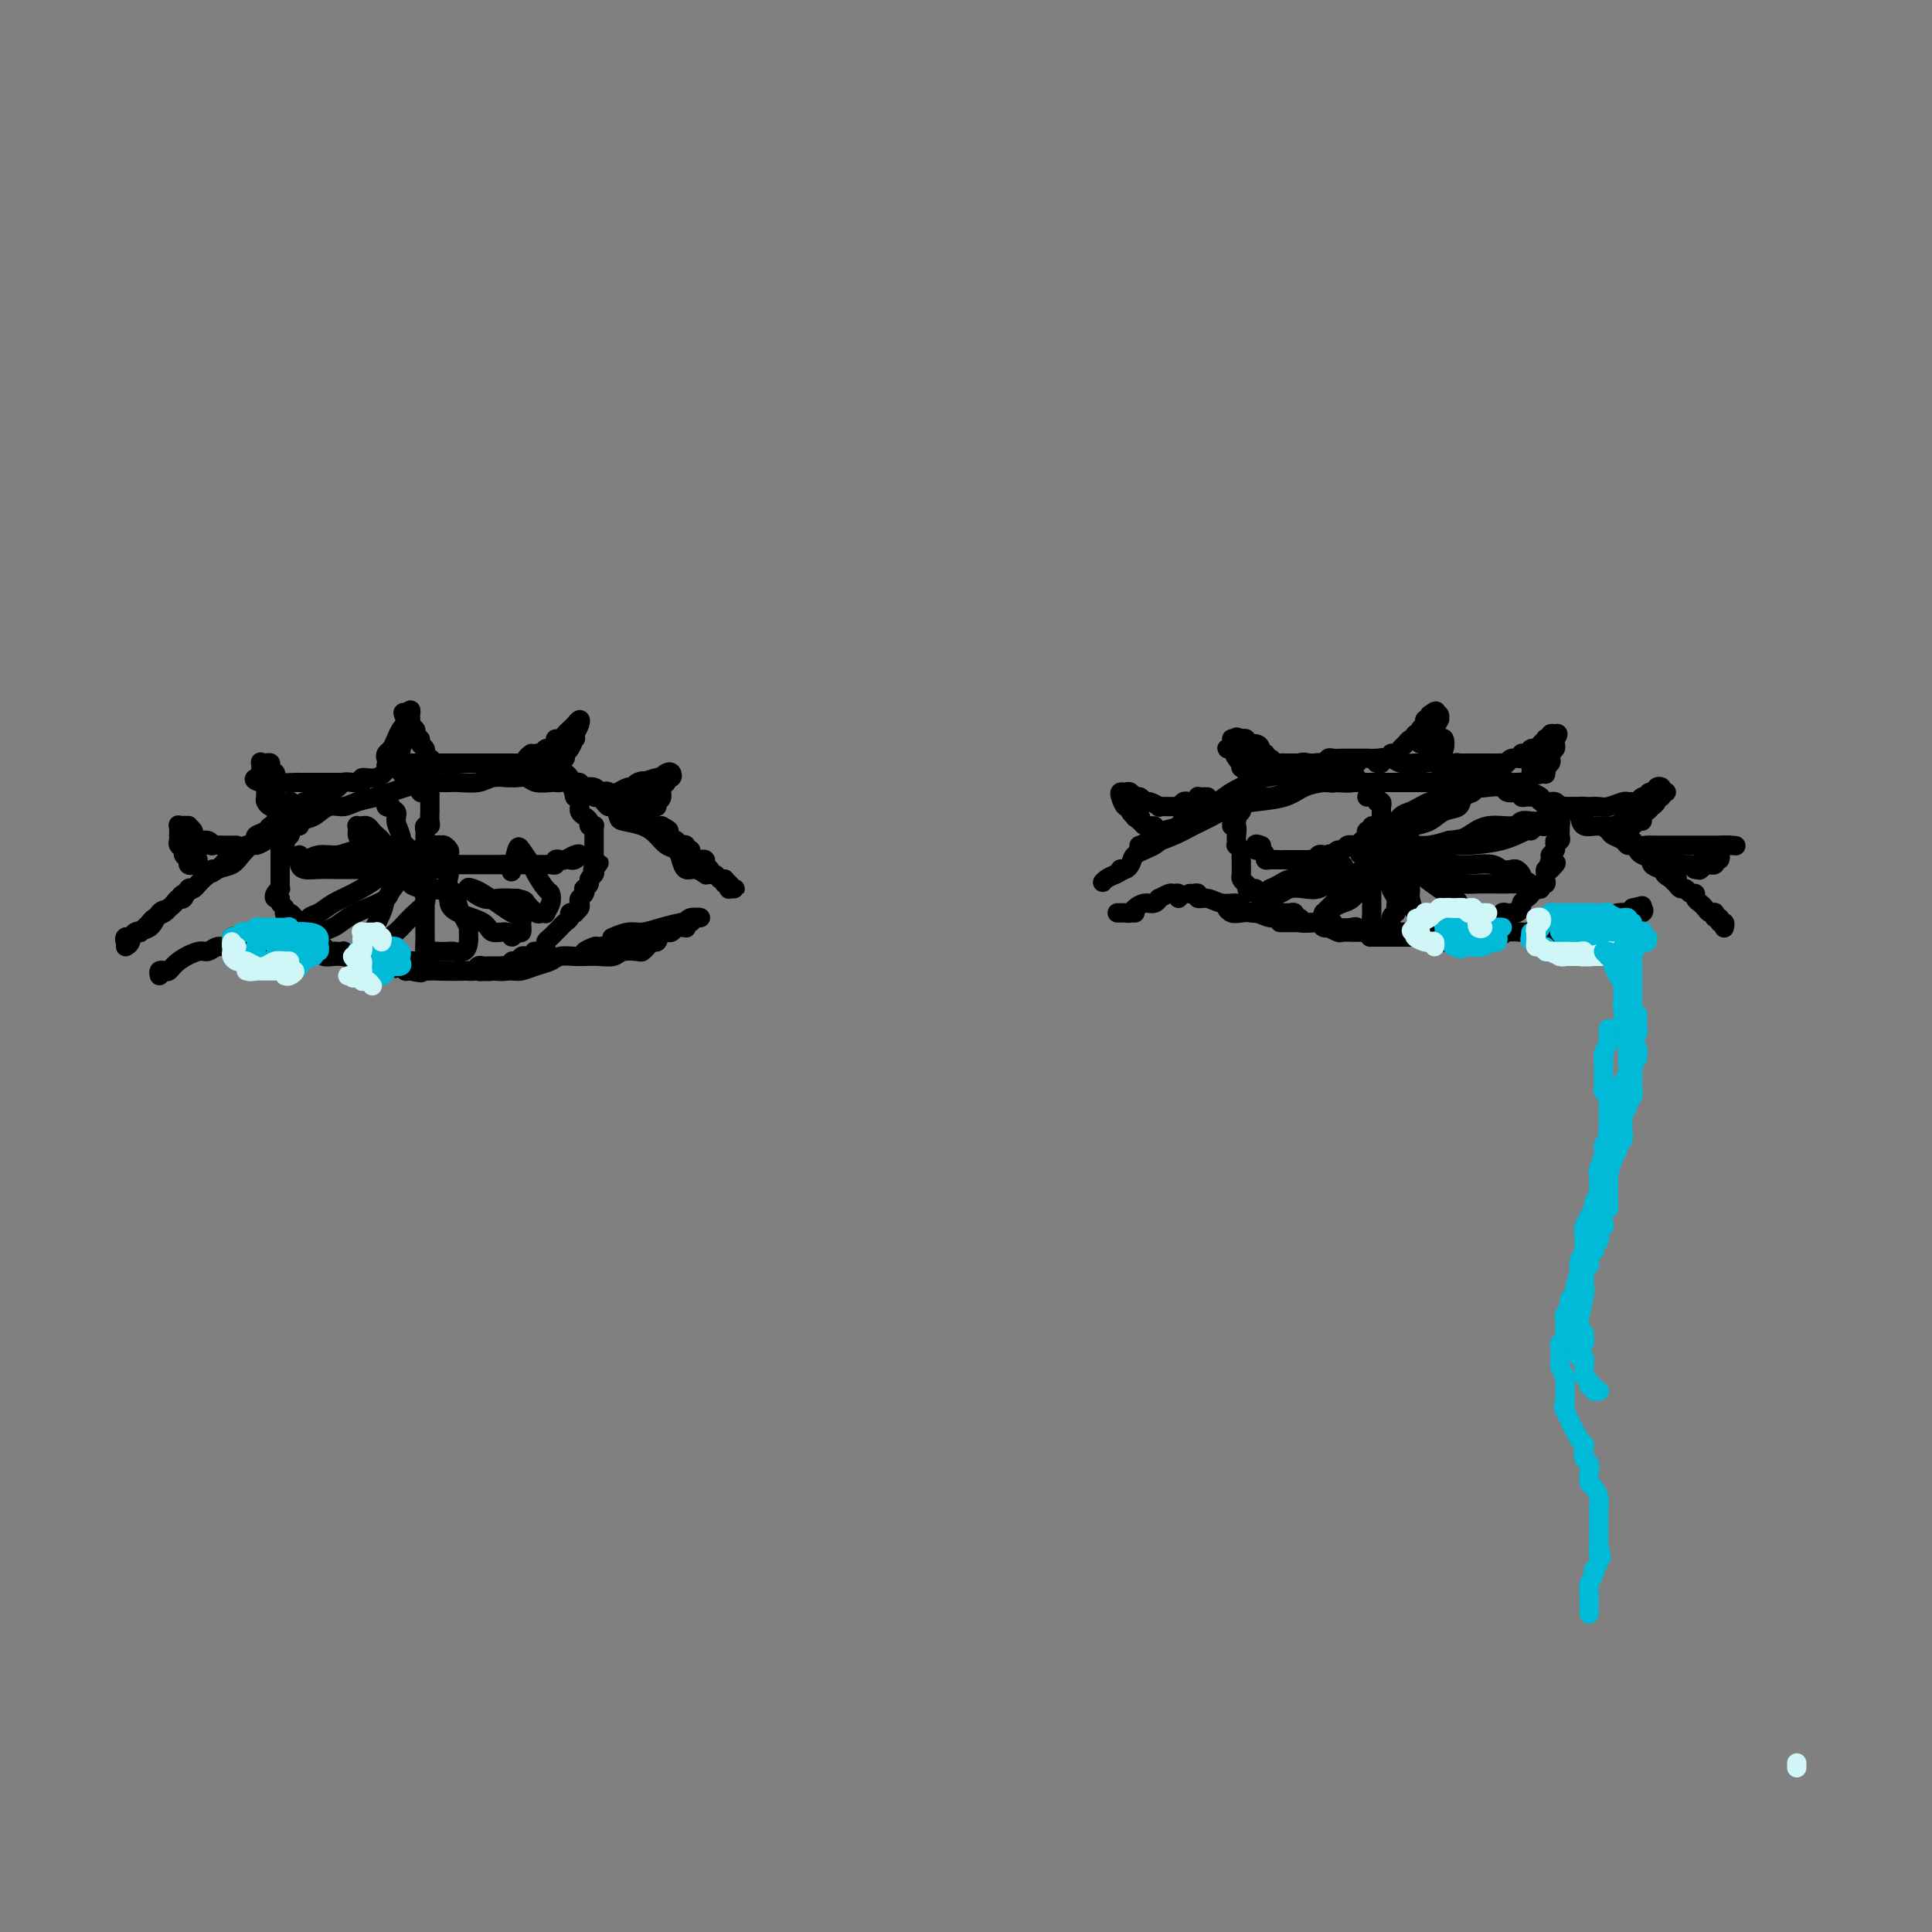 <svg viewBox='0 0 400 400' version='1.1' xmlns='http://www.w3.org/2000/svg' xmlns:xlink='http://www.w3.org/1999/xlink'><rect x="0" y="0" width="400" height="400" fill="#808080" stroke="none"/><g fill='none' stroke='rgb(0,0,0)' stroke-width='4' stroke-linecap='round' stroke-linejoin='round'><path d='M231,181c-0.711,0.284 -1.423,0.567 -2,1c-0.577,0.433 -1.020,1.014 -1,1c0.020,-0.014 0.503,-0.623 1,-1c0.497,-0.377 1.010,-0.524 2,-1c0.990,-0.476 2.459,-1.283 3,-2c0.541,-0.717 0.156,-1.344 1,-2c0.844,-0.656 2.917,-1.342 4,-2c1.083,-0.658 1.175,-1.289 2,-2c0.825,-0.711 2.382,-1.501 3,-2c0.618,-0.499 0.295,-0.708 1,-1c0.705,-0.292 2.436,-0.666 3,-1c0.564,-0.334 -0.041,-0.628 0,-1c0.041,-0.372 0.726,-0.820 1,-1c0.274,-0.180 0.137,-0.090 0,0'/><path d='M236,175c-0.153,0.055 -0.306,0.110 0,0c0.306,-0.110 1.072,-0.386 2,-1c0.928,-0.614 2.018,-1.568 3,-2c0.982,-0.432 1.856,-0.343 3,-1c1.144,-0.657 2.560,-2.060 4,-3c1.440,-0.940 2.906,-1.416 4,-2c1.094,-0.584 1.815,-1.274 3,-2c1.185,-0.726 2.832,-1.487 4,-2c1.168,-0.513 1.857,-0.779 3,-1c1.143,-0.221 2.740,-0.399 4,-1c1.260,-0.601 2.183,-1.625 3,-2c0.817,-0.375 1.529,-0.100 2,0c0.471,0.100 0.701,0.027 1,0c0.299,-0.027 0.668,-0.007 1,0c0.332,0.007 0.628,0.002 1,0c0.372,-0.002 0.821,-0.001 1,0c0.179,0.001 0.090,0.000 0,0'/><path d='M271,158c1.174,0.113 2.349,0.227 3,0c0.651,-0.227 0.780,-0.793 1,-1c0.220,-0.207 0.533,-0.055 1,0c0.467,0.055 1.088,0.014 2,0c0.912,-0.014 2.116,0.000 3,0c0.884,-0.000 1.448,-0.014 2,0c0.552,0.014 1.093,0.057 2,0c0.907,-0.057 2.182,-0.212 3,0c0.818,0.212 1.181,0.793 2,1c0.819,0.207 2.094,0.042 3,0c0.906,-0.042 1.443,0.040 2,0c0.557,-0.040 1.133,-0.203 2,0c0.867,0.203 2.026,0.772 3,1c0.974,0.228 1.764,0.113 2,0c0.236,-0.113 -0.081,-0.226 0,0c0.081,0.226 0.560,0.792 1,1c0.440,0.208 0.840,0.060 1,0c0.160,-0.060 0.080,-0.030 0,0'/><path d='M297,158c0.637,-0.009 1.274,-0.017 2,0c0.726,0.017 1.542,0.061 2,0c0.458,-0.061 0.560,-0.227 1,0c0.440,0.227 1.220,0.848 2,1c0.780,0.152 1.559,-0.166 2,0c0.441,0.166 0.543,0.814 1,1c0.457,0.186 1.270,-0.091 2,0c0.730,0.091 1.378,0.549 2,1c0.622,0.451 1.218,0.894 2,1c0.782,0.106 1.752,-0.127 2,0c0.248,0.127 -0.224,0.612 0,1c0.224,0.388 1.144,0.677 2,1c0.856,0.323 1.648,0.678 2,1c0.352,0.322 0.266,0.610 1,1c0.734,0.390 2.289,0.883 3,1c0.711,0.117 0.578,-0.141 1,0c0.422,0.141 1.398,0.682 2,1c0.602,0.318 0.829,0.414 1,1c0.171,0.586 0.287,1.662 1,2c0.713,0.338 2.022,-0.063 3,0c0.978,0.063 1.624,0.591 2,1c0.376,0.409 0.482,0.701 1,1c0.518,0.299 1.447,0.605 2,1c0.553,0.395 0.731,0.879 1,1c0.269,0.121 0.631,-0.123 1,0c0.369,0.123 0.747,0.611 1,1c0.253,0.389 0.383,0.679 1,1c0.617,0.321 1.722,0.674 2,1c0.278,0.326 -0.271,0.626 0,1c0.271,0.374 1.363,0.821 2,1c0.637,0.179 0.818,0.089 1,0'/><path d='M345,180c4.577,2.947 1.019,1.316 0,1c-1.019,-0.316 0.501,0.685 1,1c0.499,0.315 -0.021,-0.055 0,0c0.021,0.055 0.584,0.536 1,1c0.416,0.464 0.685,0.912 1,1c0.315,0.088 0.676,-0.184 1,0c0.324,0.184 0.612,0.822 1,1c0.388,0.178 0.877,-0.106 1,0c0.123,0.106 -0.121,0.603 0,1c0.121,0.397 0.607,0.695 1,1c0.393,0.305 0.694,0.616 1,1c0.306,0.384 0.617,0.839 1,1c0.383,0.161 0.839,0.028 1,0c0.161,-0.028 0.028,0.049 0,0c-0.028,-0.049 0.049,-0.224 0,0c-0.049,0.224 -0.223,0.848 0,1c0.223,0.152 0.844,-0.169 1,0c0.156,0.169 -0.154,0.829 0,1c0.154,0.171 0.772,-0.146 1,0c0.228,0.146 0.065,0.756 0,1c-0.065,0.244 -0.033,0.122 0,0'/><path d='M146,181c0.173,0.125 0.345,0.251 0,0c-0.345,-0.251 -1.209,-0.878 -2,-1c-0.791,-0.122 -1.510,0.263 -2,0c-0.490,-0.263 -0.752,-1.173 -1,-2c-0.248,-0.827 -0.483,-1.570 -1,-2c-0.517,-0.430 -1.315,-0.548 -2,-1c-0.685,-0.452 -1.258,-1.239 -2,-2c-0.742,-0.761 -1.652,-1.495 -3,-2c-1.348,-0.505 -3.134,-0.779 -4,-1c-0.866,-0.221 -0.810,-0.389 -1,-1c-0.190,-0.611 -0.624,-1.667 -1,-2c-0.376,-0.333 -0.693,0.055 -1,0c-0.307,-0.055 -0.605,-0.554 -1,-1c-0.395,-0.446 -0.887,-0.838 -1,-1c-0.113,-0.162 0.152,-0.092 0,0c-0.152,0.092 -0.720,0.207 -1,0c-0.280,-0.207 -0.271,-0.736 0,-1c0.271,-0.264 0.804,-0.263 1,0c0.196,0.263 0.056,0.790 0,1c-0.056,0.210 -0.028,0.105 0,0'/><path d='M127,167c-0.728,-0.837 -1.455,-1.673 -2,-2c-0.545,-0.327 -0.906,-0.143 -1,0c-0.094,0.143 0.081,0.245 0,0c-0.081,-0.245 -0.417,-0.835 -1,-1c-0.583,-0.165 -1.413,0.097 -2,0c-0.587,-0.097 -0.931,-0.551 -1,-1c-0.069,-0.449 0.136,-0.891 0,-1c-0.136,-0.109 -0.614,0.115 -1,0c-0.386,-0.115 -0.681,-0.571 -1,-1c-0.319,-0.429 -0.663,-0.833 -1,-1c-0.337,-0.167 -0.667,-0.096 -1,0c-0.333,0.096 -0.668,0.218 -1,0c-0.332,-0.218 -0.662,-0.776 -1,-1c-0.338,-0.224 -0.686,-0.112 -1,0c-0.314,0.112 -0.595,0.226 -1,0c-0.405,-0.226 -0.935,-0.793 -1,-1c-0.065,-0.207 0.333,-0.056 0,0c-0.333,0.056 -1.399,0.015 -2,0c-0.601,-0.015 -0.738,-0.004 -1,0c-0.262,0.004 -0.647,0.001 -1,0c-0.353,-0.001 -0.672,-0.000 -1,0c-0.328,0.000 -0.664,0.000 -1,0c-0.336,-0.000 -0.671,-0.000 -1,0c-0.329,0.000 -0.651,0.000 -1,0c-0.349,-0.000 -0.724,-0.000 -1,0c-0.276,0.000 -0.452,0.000 -1,0c-0.548,-0.000 -1.466,-0.000 -2,0c-0.534,0.000 -0.682,0.000 -1,0c-0.318,-0.000 -0.805,-0.000 -1,0c-0.195,0.000 -0.097,0.000 0,0'/><path d='M97,158c-2.202,0.000 -0.708,0.000 -1,0c-0.292,-0.000 -2.369,-0.001 -3,0c-0.631,0.001 0.184,0.004 0,0c-0.184,-0.004 -1.366,-0.016 -2,0c-0.634,0.016 -0.720,0.061 -1,0c-0.280,-0.061 -0.753,-0.227 -1,0c-0.247,0.227 -0.267,0.845 -1,1c-0.733,0.155 -2.179,-0.155 -3,0c-0.821,0.155 -1.016,0.775 -1,1c0.016,0.225 0.242,0.057 0,0c-0.242,-0.057 -0.952,-0.001 -1,0c-0.048,0.001 0.564,-0.051 1,0c0.436,0.051 0.694,0.206 1,0c0.306,-0.206 0.661,-0.773 1,-1c0.339,-0.227 0.662,-0.113 1,0c0.338,0.113 0.691,0.227 1,0c0.309,-0.227 0.573,-0.793 1,-1c0.427,-0.207 1.015,-0.056 1,0c-0.015,0.056 -0.633,0.015 -1,0c-0.367,-0.015 -0.482,-0.004 -1,0c-0.518,0.004 -1.438,0.001 -2,0c-0.562,-0.001 -0.767,-0.000 -1,0c-0.233,0.000 -0.495,0.000 -1,0c-0.505,-0.000 -1.252,-0.000 -2,0'/><path d='M82,158c-2.703,0.101 -1.959,0.353 -2,1c-0.041,0.647 -0.865,1.689 -2,2c-1.135,0.311 -2.579,-0.110 -3,0c-0.421,0.110 0.182,0.751 0,1c-0.182,0.249 -1.148,0.104 -2,0c-0.852,-0.104 -1.591,-0.169 -2,0c-0.409,0.169 -0.490,0.571 -1,1c-0.510,0.429 -1.450,0.884 -2,1c-0.550,0.116 -0.712,-0.109 -1,0c-0.288,0.109 -0.703,0.550 -1,1c-0.297,0.450 -0.475,0.909 -1,1c-0.525,0.091 -1.397,-0.187 -2,0c-0.603,0.187 -0.939,0.838 -1,1c-0.061,0.162 0.151,-0.164 0,0c-0.151,0.164 -0.667,0.818 -1,1c-0.333,0.182 -0.485,-0.110 -1,0c-0.515,0.110 -1.394,0.621 -2,1c-0.606,0.379 -0.941,0.626 -1,1c-0.059,0.374 0.157,0.873 0,1c-0.157,0.127 -0.686,-0.120 -1,0c-0.314,0.120 -0.412,0.605 -1,1c-0.588,0.395 -1.667,0.698 -2,1c-0.333,0.302 0.078,0.602 0,1c-0.078,0.398 -0.647,0.894 -1,1c-0.353,0.106 -0.490,-0.179 -1,0c-0.510,0.179 -1.394,0.821 -2,1c-0.606,0.179 -0.936,-0.107 -1,0c-0.064,0.107 0.137,0.606 0,1c-0.137,0.394 -0.614,0.683 -1,1c-0.386,0.317 -0.682,0.662 -1,1c-0.318,0.338 -0.659,0.669 -1,1'/><path d='M45,180c-2.190,1.654 -1.164,0.290 -1,0c0.164,-0.290 -0.533,0.495 -1,1c-0.467,0.505 -0.702,0.732 -1,1c-0.298,0.268 -0.657,0.579 -1,1c-0.343,0.421 -0.669,0.953 -1,1c-0.331,0.047 -0.666,-0.391 -1,0c-0.334,0.391 -0.666,1.610 -1,2c-0.334,0.390 -0.671,-0.050 -1,0c-0.329,0.050 -0.652,0.591 -1,1c-0.348,0.409 -0.723,0.687 -1,1c-0.277,0.313 -0.456,0.662 -1,1c-0.544,0.338 -1.451,0.665 -2,1c-0.549,0.335 -0.739,0.677 -1,1c-0.261,0.323 -0.595,0.626 -1,1c-0.405,0.374 -0.883,0.817 -1,1c-0.117,0.183 0.125,0.105 0,0c-0.125,-0.105 -0.618,-0.237 -1,0c-0.382,0.237 -0.652,0.845 -1,1c-0.348,0.155 -0.773,-0.141 -1,0c-0.227,0.141 -0.257,0.718 0,1c0.257,0.282 0.800,0.268 1,0c0.200,-0.268 0.057,-0.791 0,-1c-0.057,-0.209 -0.029,-0.105 0,0'/><path d='M26,196c0.387,-0.203 0.775,-0.406 1,-1c0.225,-0.594 0.288,-1.577 1,-2c0.712,-0.423 2.074,-0.284 3,-1c0.926,-0.716 1.417,-2.285 2,-3c0.583,-0.715 1.258,-0.575 2,-1c0.742,-0.425 1.553,-1.413 2,-2c0.447,-0.587 0.532,-0.772 1,-1c0.468,-0.228 1.318,-0.497 2,-1c0.682,-0.503 1.195,-1.239 2,-2c0.805,-0.761 1.903,-1.548 3,-2c1.097,-0.452 2.195,-0.568 3,-1c0.805,-0.432 1.319,-1.180 2,-2c0.681,-0.820 1.530,-1.712 2,-2c0.470,-0.288 0.563,0.029 1,0c0.437,-0.029 1.218,-0.403 2,-1c0.782,-0.597 1.563,-1.415 2,-2c0.437,-0.585 0.528,-0.935 1,-1c0.472,-0.065 1.323,0.155 2,0c0.677,-0.155 1.180,-0.686 2,-1c0.820,-0.314 1.955,-0.413 3,-1c1.045,-0.587 1.998,-1.663 3,-2c1.002,-0.337 2.053,0.064 3,0c0.947,-0.064 1.790,-0.595 3,-1c1.210,-0.405 2.787,-0.686 4,-1c1.213,-0.314 2.061,-0.661 3,-1c0.939,-0.339 1.970,-0.669 3,-1'/><path d='M84,163c4.760,-1.619 3.160,-1.166 3,-1c-0.160,0.166 1.119,0.046 2,0c0.881,-0.046 1.365,-0.016 2,0c0.635,0.016 1.420,0.018 2,0c0.580,-0.018 0.953,-0.058 2,0c1.047,0.058 2.766,0.212 4,0c1.234,-0.212 1.983,-0.790 3,-1c1.017,-0.210 2.302,-0.053 3,0c0.698,0.053 0.810,0.000 1,0c0.190,-0.000 0.457,0.052 1,0c0.543,-0.052 1.363,-0.210 2,0c0.637,0.210 1.090,0.787 2,1c0.910,0.213 2.275,0.061 3,0c0.725,-0.061 0.809,-0.030 1,0c0.191,0.030 0.489,0.060 1,0c0.511,-0.060 1.236,-0.209 2,0c0.764,0.209 1.565,0.777 2,1c0.435,0.223 0.502,0.101 1,0c0.498,-0.101 1.428,-0.181 2,0c0.572,0.181 0.787,0.623 1,1c0.213,0.377 0.424,0.689 1,1c0.576,0.311 1.516,0.622 2,1c0.484,0.378 0.512,0.823 1,1c0.488,0.177 1.436,0.085 2,0c0.564,-0.085 0.742,-0.164 1,0c0.258,0.164 0.594,0.569 1,1c0.406,0.431 0.882,0.886 1,1c0.118,0.114 -0.123,-0.113 0,0c0.123,0.113 0.610,0.566 1,1c0.390,0.434 0.682,0.848 1,1c0.318,0.152 0.662,0.044 1,0c0.338,-0.044 0.669,-0.022 1,0'/><path d='M137,171c2.952,1.553 0.834,0.937 0,1c-0.834,0.063 -0.382,0.805 0,1c0.382,0.195 0.694,-0.158 1,0c0.306,0.158 0.608,0.826 1,1c0.392,0.174 0.876,-0.146 1,0c0.124,0.146 -0.111,0.757 0,1c0.111,0.243 0.570,0.117 1,0c0.430,-0.117 0.832,-0.225 1,0c0.168,0.225 0.100,0.782 0,1c-0.100,0.218 -0.234,0.097 0,0c0.234,-0.097 0.837,-0.170 1,0c0.163,0.170 -0.114,0.584 0,1c0.114,0.416 0.619,0.833 1,1c0.381,0.167 0.638,0.083 1,0c0.362,-0.083 0.828,-0.166 1,0c0.172,0.166 0.050,0.579 0,1c-0.050,0.421 -0.028,0.849 0,1c0.028,0.151 0.063,0.025 0,0c-0.063,-0.025 -0.224,0.049 0,0c0.224,-0.049 0.834,-0.223 1,0c0.166,0.223 -0.110,0.843 0,1c0.110,0.157 0.607,-0.150 1,0c0.393,0.150 0.684,0.757 1,1c0.316,0.243 0.658,0.121 1,0'/><path d='M150,182c1.952,1.944 0.330,1.306 0,1c-0.330,-0.306 0.630,-0.278 1,0c0.370,0.278 0.148,0.807 0,1c-0.148,0.193 -0.222,0.052 0,0c0.222,-0.052 0.740,-0.014 1,0c0.260,0.014 0.262,0.004 0,0c-0.262,-0.004 -0.789,-0.001 -1,0c-0.211,0.001 -0.105,0.001 0,0'/><path d='M62,171c-0.312,0.024 -0.623,0.048 -1,0c-0.377,-0.048 -0.818,-0.166 -1,0c-0.182,0.166 -0.105,0.618 0,1c0.105,0.382 0.238,0.694 0,1c-0.238,0.306 -0.848,0.607 -1,1c-0.152,0.393 0.156,0.879 0,1c-0.156,0.121 -0.774,-0.123 -1,0c-0.226,0.123 -0.061,0.611 0,1c0.061,0.389 0.016,0.678 0,1c-0.016,0.322 -0.004,0.678 0,1c0.004,0.322 0.001,0.611 0,1c-0.001,0.389 -0.000,0.877 0,1c0.000,0.123 -0.000,-0.121 0,0c0.000,0.121 0.001,0.606 0,1c-0.001,0.394 -0.004,0.697 0,1c0.004,0.303 0.014,0.607 0,1c-0.014,0.393 -0.052,0.875 0,1c0.052,0.125 0.195,-0.107 0,0c-0.195,0.107 -0.728,0.553 -1,1c-0.272,0.447 -0.283,0.894 0,1c0.283,0.106 0.860,-0.129 1,0c0.140,0.129 -0.156,0.622 0,1c0.156,0.378 0.763,0.640 1,1c0.237,0.360 0.105,0.818 0,1c-0.105,0.182 -0.182,0.087 0,0c0.182,-0.087 0.623,-0.168 1,0c0.377,0.168 0.688,0.584 1,1'/><path d='M61,190c0.401,2.502 -0.095,1.258 0,1c0.095,-0.258 0.781,0.469 1,1c0.219,0.531 -0.029,0.864 0,1c0.029,0.136 0.334,0.074 1,0c0.666,-0.074 1.694,-0.159 2,0c0.306,0.159 -0.111,0.563 0,1c0.111,0.437 0.751,0.905 1,1c0.249,0.095 0.108,-0.185 0,0c-0.108,0.185 -0.184,0.834 0,1c0.184,0.166 0.627,-0.151 1,0c0.373,0.151 0.675,0.772 1,1c0.325,0.228 0.674,0.065 1,0c0.326,-0.065 0.630,-0.031 1,0c0.370,0.031 0.806,0.061 1,0c0.194,-0.061 0.146,-0.212 0,0c-0.146,0.212 -0.390,0.788 0,1c0.390,0.212 1.414,0.061 2,0c0.586,-0.061 0.734,-0.031 1,0c0.266,0.031 0.649,0.065 1,0c0.351,-0.065 0.672,-0.228 1,0c0.328,0.228 0.665,0.846 1,1c0.335,0.154 0.667,-0.154 1,0c0.333,0.154 0.666,0.772 1,1c0.334,0.228 0.668,0.065 1,0c0.332,-0.065 0.663,-0.031 1,0c0.337,0.031 0.682,0.061 1,0c0.318,-0.061 0.611,-0.212 1,0c0.389,0.212 0.874,0.788 1,1c0.126,0.212 -0.107,0.061 0,0c0.107,-0.061 0.553,-0.030 1,0'/><path d='M85,201c3.344,0.774 2.206,0.207 2,0c-0.206,-0.207 0.522,-0.056 1,0c0.478,0.056 0.706,0.015 1,0c0.294,-0.015 0.652,-0.004 1,0c0.348,0.004 0.685,0.001 1,0c0.315,-0.001 0.609,-0.000 1,0c0.391,0.000 0.878,0.000 1,0c0.122,-0.000 -0.121,0.000 0,0c0.121,-0.000 0.606,-0.000 1,0c0.394,0.000 0.697,0.001 1,0c0.303,-0.001 0.606,-0.004 1,0c0.394,0.004 0.879,0.015 1,0c0.121,-0.015 -0.123,-0.057 0,0c0.123,0.057 0.611,0.211 1,0c0.389,-0.211 0.678,-0.789 1,-1c0.322,-0.211 0.678,-0.057 1,0c0.322,0.057 0.611,0.015 1,0c0.389,-0.015 0.877,-0.004 1,0c0.123,0.004 -0.121,0.002 0,0c0.121,-0.002 0.606,-0.005 1,0c0.394,0.005 0.697,0.016 1,0c0.303,-0.016 0.606,-0.061 1,0c0.394,0.061 0.879,0.226 1,0c0.121,-0.226 -0.122,-0.845 0,-1c0.122,-0.155 0.610,0.154 1,0c0.390,-0.154 0.682,-0.772 1,-1c0.318,-0.228 0.662,-0.065 1,0c0.338,0.065 0.669,0.033 1,0'/><path d='M110,198c4.091,-0.692 1.818,-0.920 1,-1c-0.818,-0.080 -0.181,-0.010 0,0c0.181,0.010 -0.092,-0.038 0,0c0.092,0.038 0.550,0.164 1,0c0.450,-0.164 0.891,-0.619 1,-1c0.109,-0.381 -0.115,-0.690 0,-1c0.115,-0.310 0.570,-0.622 1,-1c0.430,-0.378 0.836,-0.822 1,-1c0.164,-0.178 0.087,-0.089 0,0c-0.087,0.089 -0.182,0.178 0,0c0.182,-0.178 0.641,-0.622 1,-1c0.359,-0.378 0.617,-0.689 1,-1c0.383,-0.311 0.891,-0.622 1,-1c0.109,-0.378 -0.181,-0.822 0,-1c0.181,-0.178 0.832,-0.089 1,0c0.168,0.089 -0.147,0.179 0,0c0.147,-0.179 0.758,-0.626 1,-1c0.242,-0.374 0.116,-0.674 0,-1c-0.116,-0.326 -0.223,-0.679 0,-1c0.223,-0.321 0.777,-0.611 1,-1c0.223,-0.389 0.116,-0.878 0,-1c-0.116,-0.122 -0.241,0.122 0,0c0.241,-0.122 0.848,-0.610 1,-1c0.152,-0.390 -0.151,-0.682 0,-1c0.151,-0.318 0.758,-0.662 1,-1c0.242,-0.338 0.121,-0.669 0,-1'/><path d='M123,180c2.011,-2.737 0.539,-0.578 0,0c-0.539,0.578 -0.144,-0.423 0,-1c0.144,-0.577 0.039,-0.728 0,-1c-0.039,-0.272 -0.010,-0.664 0,-1c0.010,-0.336 0.003,-0.615 0,-1c-0.003,-0.385 -0.001,-0.877 0,-1c0.001,-0.123 -0.000,0.121 0,0c0.000,-0.121 0.001,-0.607 0,-1c-0.001,-0.393 -0.004,-0.693 0,-1c0.004,-0.307 0.016,-0.621 0,-1c-0.016,-0.379 -0.060,-0.823 0,-1c0.060,-0.177 0.222,-0.089 0,0c-0.222,0.089 -0.830,0.177 -1,0c-0.170,-0.177 0.098,-0.621 0,-1c-0.098,-0.379 -0.562,-0.693 -1,-1c-0.438,-0.307 -0.849,-0.608 -1,-1c-0.151,-0.392 -0.043,-0.876 0,-1c0.043,-0.124 0.022,0.111 0,0c-0.022,-0.111 -0.044,-0.568 0,-1c0.044,-0.432 0.156,-0.838 0,-1c-0.156,-0.162 -0.578,-0.081 -1,0'/><path d='M119,165c-0.667,-2.500 -0.333,-1.250 0,0'/><path d='M257,165c0.001,-0.081 0.001,-0.162 0,0c-0.001,0.162 -0.004,0.568 0,1c0.004,0.432 0.016,0.889 0,1c-0.016,0.111 -0.060,-0.124 0,0c0.060,0.124 0.225,0.608 0,1c-0.225,0.392 -0.841,0.692 -1,1c-0.159,0.308 0.140,0.625 0,1c-0.140,0.375 -0.717,0.807 -1,1c-0.283,0.193 -0.272,0.147 0,0c0.272,-0.147 0.804,-0.394 1,0c0.196,0.394 0.056,1.429 0,2c-0.056,0.571 -0.029,0.678 0,1c0.029,0.322 0.060,0.860 0,1c-0.060,0.140 -0.212,-0.117 0,0c0.212,0.117 0.789,0.610 1,1c0.211,0.390 0.056,0.678 0,1c-0.056,0.322 -0.015,0.678 0,1c0.015,0.322 0.003,0.611 0,1c-0.003,0.389 0.002,0.878 0,1c-0.002,0.122 -0.011,-0.122 0,0c0.011,0.122 0.041,0.610 0,1c-0.041,0.390 -0.155,0.683 0,1c0.155,0.317 0.577,0.659 1,1'/><path d='M258,183c0.400,3.008 0.900,1.528 1,1c0.100,-0.528 -0.198,-0.104 0,0c0.198,0.104 0.893,-0.113 1,0c0.107,0.113 -0.375,0.555 0,1c0.375,0.445 1.606,0.894 2,1c0.394,0.106 -0.049,-0.129 0,0c0.049,0.129 0.590,0.623 1,1c0.410,0.377 0.688,0.636 1,1c0.312,0.364 0.657,0.834 1,1c0.343,0.166 0.683,0.029 1,0c0.317,-0.029 0.610,0.048 1,0c0.390,-0.048 0.878,-0.223 1,0c0.122,0.223 -0.122,0.845 0,1c0.122,0.155 0.610,-0.156 1,0c0.390,0.156 0.681,0.777 1,1c0.319,0.223 0.664,0.046 1,0c0.336,-0.046 0.663,0.039 1,0c0.337,-0.039 0.686,-0.203 1,0c0.314,0.203 0.594,0.772 1,1c0.406,0.228 0.940,0.114 1,0c0.060,-0.114 -0.353,-0.227 0,0c0.353,0.227 1.471,0.793 2,1c0.529,0.207 0.471,0.056 1,0c0.529,-0.056 1.647,-0.015 2,0c0.353,0.015 -0.060,0.004 0,0c0.060,-0.004 0.593,-0.001 1,0c0.407,0.001 0.688,0.000 1,0c0.312,-0.000 0.656,-0.000 1,0'/><path d='M283,193c3.024,0.845 1.583,0.959 1,1c-0.583,0.041 -0.310,0.011 0,0c0.310,-0.011 0.657,-0.003 1,0c0.343,0.003 0.683,0.001 1,0c0.317,-0.001 0.610,-0.000 1,0c0.390,0.000 0.878,0.000 1,0c0.122,-0.000 -0.122,-0.000 0,0c0.122,0.000 0.611,-0.000 1,0c0.389,0.000 0.678,0.000 1,0c0.322,-0.000 0.678,-0.000 1,0c0.322,0.000 0.611,0.001 1,0c0.389,-0.001 0.877,-0.004 1,0c0.123,0.004 -0.121,0.015 0,0c0.121,-0.015 0.606,-0.057 1,0c0.394,0.057 0.697,0.211 1,0c0.303,-0.211 0.606,-0.789 1,-1c0.394,-0.211 0.879,-0.057 1,0c0.121,0.057 -0.122,0.015 0,0c0.122,-0.015 0.610,-0.004 1,0c0.390,0.004 0.682,0.001 1,0c0.318,-0.001 0.662,-0.000 1,0c0.338,0.000 0.671,0.000 1,0c0.329,-0.000 0.655,-0.000 1,0c0.345,0.000 0.708,0.000 1,0c0.292,-0.000 0.512,-0.000 1,0c0.488,0.000 1.244,0.000 2,0'/><path d='M306,193c3.571,-0.222 0.998,-0.778 0,-1c-0.998,-0.222 -0.422,-0.111 0,0c0.422,0.111 0.691,0.222 1,0c0.309,-0.222 0.657,-0.776 1,-1c0.343,-0.224 0.680,-0.116 1,0c0.320,0.116 0.624,0.241 1,0c0.376,-0.241 0.823,-0.849 1,-1c0.177,-0.151 0.085,0.156 0,0c-0.085,-0.156 -0.164,-0.773 0,-1c0.164,-0.227 0.570,-0.064 1,0c0.430,0.064 0.885,0.028 1,0c0.115,-0.028 -0.110,-0.049 0,0c0.110,0.049 0.555,0.168 1,0c0.445,-0.168 0.889,-0.623 1,-1c0.111,-0.377 -0.111,-0.676 0,-1c0.111,-0.324 0.556,-0.674 1,-1c0.444,-0.326 0.889,-0.627 1,-1c0.111,-0.373 -0.110,-0.817 0,-1c0.110,-0.183 0.551,-0.105 1,0c0.449,0.105 0.905,0.235 1,0c0.095,-0.235 -0.171,-0.837 0,-1c0.171,-0.163 0.781,0.114 1,0c0.219,-0.114 0.048,-0.618 0,-1c-0.048,-0.382 0.025,-0.641 0,-1c-0.025,-0.359 -0.150,-0.817 0,-1c0.150,-0.183 0.575,-0.092 1,0'/><path d='M321,180c2.316,-2.190 0.606,-1.165 0,-1c-0.606,0.165 -0.110,-0.529 0,-1c0.110,-0.471 -0.168,-0.719 0,-1c0.168,-0.281 0.781,-0.596 1,-1c0.219,-0.404 0.045,-0.896 0,-1c-0.045,-0.104 0.041,0.180 0,0c-0.041,-0.180 -0.207,-0.823 0,-1c0.207,-0.177 0.787,0.111 1,0c0.213,-0.111 0.058,-0.622 0,-1c-0.058,-0.378 -0.019,-0.622 0,-1c0.019,-0.378 0.019,-0.889 0,-1c-0.019,-0.111 -0.057,0.176 0,0c0.057,-0.176 0.207,-0.817 0,-1c-0.207,-0.183 -0.773,0.091 -1,0c-0.227,-0.091 -0.116,-0.546 0,-1c0.116,-0.454 0.237,-0.905 0,-1c-0.237,-0.095 -0.833,0.167 -1,0c-0.167,-0.167 0.095,-0.762 0,-1c-0.095,-0.238 -0.548,-0.119 -1,0'/><path d='M320,167c-0.500,-0.667 -0.250,-0.333 0,0'/><path d='M231,181c0.446,-0.418 0.892,-0.836 1,-1c0.108,-0.164 -0.122,-0.074 0,0c0.122,0.074 0.594,0.133 1,0c0.406,-0.133 0.744,-0.458 1,-1c0.256,-0.542 0.431,-1.300 1,-2c0.569,-0.700 1.533,-1.343 3,-2c1.467,-0.657 3.436,-1.328 5,-2c1.564,-0.672 2.722,-1.345 4,-2c1.278,-0.655 2.676,-1.292 4,-2c1.324,-0.708 2.574,-1.486 4,-2c1.426,-0.514 3.027,-0.765 5,-1c1.973,-0.235 4.316,-0.454 6,-1c1.684,-0.546 2.709,-1.418 4,-2c1.291,-0.582 2.848,-0.874 4,-1c1.152,-0.126 1.898,-0.086 3,0c1.102,0.086 2.560,0.220 3,0c0.440,-0.220 -0.136,-0.792 0,-1c0.136,-0.208 0.985,-0.052 1,0c0.015,0.052 -0.805,0.000 -1,0c-0.195,-0.000 0.237,0.052 0,0c-0.237,-0.052 -1.141,-0.206 -2,0c-0.859,0.206 -1.674,0.773 -2,1c-0.326,0.227 -0.163,0.113 0,0'/><path d='M261,165c-1.031,0.004 -2.063,0.008 -2,0c0.063,-0.008 1.220,-0.026 2,0c0.780,0.026 1.184,0.098 2,0c0.816,-0.098 2.045,-0.366 3,-1c0.955,-0.634 1.638,-1.634 3,-2c1.362,-0.366 3.404,-0.098 5,0c1.596,0.098 2.747,0.026 4,0c1.253,-0.026 2.608,-0.007 4,0c1.392,0.007 2.822,0.002 4,0c1.178,-0.002 2.104,-0.002 3,0c0.896,0.002 1.763,0.004 3,0c1.237,-0.004 2.844,-0.015 4,0c1.156,0.015 1.862,0.056 3,0c1.138,-0.056 2.710,-0.207 4,0c1.290,0.207 2.300,0.774 3,1c0.700,0.226 1.092,0.112 2,0c0.908,-0.112 2.334,-0.222 3,0c0.666,0.222 0.574,0.777 1,1c0.426,0.223 1.371,0.112 2,0c0.629,-0.112 0.942,-0.227 1,0c0.058,0.227 -0.139,0.797 0,1c0.139,0.203 0.615,0.040 1,0c0.385,-0.040 0.681,0.042 1,0c0.319,-0.042 0.663,-0.208 1,0c0.337,0.208 0.668,0.791 1,1c0.332,0.209 0.666,0.046 1,0c0.334,-0.046 0.667,0.026 1,0c0.333,-0.026 0.667,-0.150 1,0c0.333,0.150 0.667,0.575 1,1'/><path d='M323,167c3.338,0.773 1.682,0.207 1,0c-0.682,-0.207 -0.390,-0.055 0,0c0.390,0.055 0.879,0.014 1,0c0.121,-0.014 -0.125,-0.001 0,0c0.125,0.001 0.622,-0.010 1,0c0.378,0.010 0.637,0.041 1,0c0.363,-0.041 0.829,-0.155 1,0c0.171,0.155 0.046,0.580 0,1c-0.046,0.420 -0.013,0.834 0,1c0.013,0.166 0.007,0.083 0,0'/><path d='M324,167c-0.316,0.000 -0.631,0.000 -1,0c-0.369,-0.000 -0.790,-0.000 -1,0c-0.210,0.000 -0.207,0.000 0,0c0.207,-0.000 0.619,-0.000 1,0c0.381,0.000 0.731,0.000 1,0c0.269,-0.000 0.457,-0.000 1,0c0.543,0.000 1.443,0.001 2,0c0.557,-0.001 0.773,-0.004 1,0c0.227,0.004 0.466,0.015 1,0c0.534,-0.015 1.361,-0.057 2,0c0.639,0.057 1.088,0.212 2,0c0.912,-0.212 2.286,-0.793 3,-1c0.714,-0.207 0.768,-0.040 1,0c0.232,0.040 0.640,-0.045 1,0c0.360,0.045 0.670,0.222 1,0c0.330,-0.222 0.681,-0.843 1,-1c0.319,-0.157 0.606,0.151 1,0c0.394,-0.151 0.895,-0.759 1,-1c0.105,-0.241 -0.184,-0.114 0,0c0.184,0.114 0.843,0.216 1,0c0.157,-0.216 -0.189,-0.751 0,-1c0.189,-0.249 0.911,-0.214 1,0c0.089,0.214 -0.456,0.607 -1,1'/><path d='M343,164c2.733,-0.467 0.067,-0.133 -1,0c-1.067,0.133 -0.533,0.067 0,0'/><path d='M345,164c-0.455,-0.119 -0.911,-0.238 -1,0c-0.089,0.238 0.187,0.834 0,1c-0.187,0.166 -0.837,-0.096 -1,0c-0.163,0.096 0.163,0.550 0,1c-0.163,0.450 -0.813,0.895 -1,1c-0.187,0.105 0.091,-0.131 0,0c-0.091,0.131 -0.549,0.627 -1,1c-0.451,0.373 -0.895,0.622 -1,1c-0.105,0.378 0.131,0.886 0,1c-0.131,0.114 -0.627,-0.166 -1,0c-0.373,0.166 -0.622,0.776 -1,1c-0.378,0.224 -0.885,0.060 -1,0c-0.115,-0.060 0.161,-0.016 0,0c-0.161,0.016 -0.760,0.005 -1,0c-0.240,-0.005 -0.120,-0.002 0,0'/><path d='M338,168c-0.439,0.445 -0.878,0.890 -1,1c-0.122,0.110 0.073,-0.114 0,0c-0.073,0.114 -0.416,0.566 -1,1c-0.584,0.434 -1.411,0.848 -2,1c-0.589,0.152 -0.941,0.041 -1,0c-0.059,-0.041 0.177,-0.011 0,0c-0.177,0.011 -0.765,0.003 -1,0c-0.235,-0.003 -0.118,-0.002 0,0'/><path d='M337,173c0.026,0.415 0.052,0.829 0,1c-0.052,0.171 -0.183,0.098 0,0c0.183,-0.098 0.679,-0.223 1,0c0.321,0.223 0.467,0.792 1,1c0.533,0.208 1.452,0.056 2,0c0.548,-0.056 0.723,-0.015 1,0c0.277,0.015 0.654,0.004 1,0c0.346,-0.004 0.659,-0.001 1,0c0.341,0.001 0.708,0.000 1,0c0.292,-0.000 0.508,-0.000 1,0c0.492,0.000 1.259,0.000 2,0c0.741,-0.000 1.455,-0.000 2,0c0.545,0.000 0.919,0.000 1,0c0.081,-0.000 -0.132,-0.000 0,0c0.132,0.000 0.609,0.000 1,0c0.391,-0.000 0.696,-0.000 1,0c0.304,0.000 0.606,0.000 1,0c0.394,-0.000 0.879,-0.000 1,0c0.121,0.000 -0.122,0.000 0,0c0.122,-0.000 0.610,-0.000 1,0c0.390,0.000 0.683,0.000 1,0c0.317,-0.000 0.659,-0.000 1,0'/><path d='M358,175c3.087,0.266 0.305,-0.070 -1,0c-1.305,0.070 -1.133,0.544 -1,1c0.133,0.456 0.227,0.892 0,1c-0.227,0.108 -0.775,-0.114 -1,0c-0.225,0.114 -0.128,0.562 0,1c0.128,0.438 0.287,0.865 0,1c-0.287,0.135 -1.019,-0.021 -1,0c0.019,0.021 0.788,0.219 1,0c0.212,-0.219 -0.132,-0.855 0,-1c0.132,-0.145 0.740,0.199 1,0c0.260,-0.199 0.171,-0.943 0,-1c-0.171,-0.057 -0.425,0.573 -1,1c-0.575,0.427 -1.472,0.650 -2,1c-0.528,0.350 -0.688,0.826 -1,1c-0.312,0.174 -0.776,0.047 -1,0c-0.224,-0.047 -0.207,-0.013 0,0c0.207,0.013 0.603,0.007 1,0'/><path d='M352,180c-0.590,0.547 0.934,-0.586 1,-1c0.066,-0.414 -1.327,-0.111 -2,0c-0.673,0.111 -0.627,0.029 -1,0c-0.373,-0.029 -1.165,-0.007 -2,0c-0.835,0.007 -1.713,-0.002 -2,0c-0.287,0.002 0.017,0.015 0,0c-0.017,-0.015 -0.356,-0.056 -1,0c-0.644,0.056 -1.594,0.211 -2,0c-0.406,-0.211 -0.268,-0.789 0,-1c0.268,-0.211 0.665,-0.057 1,0c0.335,0.057 0.609,0.015 1,0c0.391,-0.015 0.900,-0.004 1,0c0.100,0.004 -0.210,0.002 0,0c0.210,-0.002 0.938,-0.003 1,0c0.062,0.003 -0.544,0.011 -1,0c-0.456,-0.011 -0.763,-0.042 -1,0c-0.237,0.042 -0.404,0.156 -1,0c-0.596,-0.156 -1.622,-0.580 -2,-1c-0.378,-0.420 -0.108,-0.834 0,-1c0.108,-0.166 0.054,-0.083 0,0'/><path d='M301,158c0.447,-0.000 0.893,-0.000 1,0c0.107,0.000 -0.127,0.000 0,0c0.127,-0.000 0.614,-0.000 1,0c0.386,0.000 0.670,0.000 1,0c0.330,-0.000 0.704,-0.000 1,0c0.296,0.000 0.513,0.001 1,0c0.487,-0.001 1.242,-0.004 2,0c0.758,0.004 1.517,0.016 2,0c0.483,-0.016 0.689,-0.061 1,0c0.311,0.061 0.727,0.228 1,0c0.273,-0.228 0.402,-0.850 1,-1c0.598,-0.150 1.666,0.171 2,0c0.334,-0.171 -0.065,-0.833 0,-1c0.065,-0.167 0.596,0.162 1,0c0.404,-0.162 0.682,-0.814 1,-1c0.318,-0.186 0.678,0.095 1,0c0.322,-0.095 0.607,-0.565 1,-1c0.393,-0.435 0.892,-0.835 1,-1c0.108,-0.165 -0.177,-0.096 0,0c0.177,0.096 0.817,0.218 1,0c0.183,-0.218 -0.091,-0.777 0,-1c0.091,-0.223 0.545,-0.112 1,0'/><path d='M322,152c1.082,-0.534 0.286,0.630 0,1c-0.286,0.370 -0.063,-0.056 0,0c0.063,0.056 -0.035,0.592 0,1c0.035,0.408 0.202,0.687 0,1c-0.202,0.313 -0.772,0.662 -1,1c-0.228,0.338 -0.114,0.667 0,1c0.114,0.333 0.227,0.670 0,1c-0.227,0.330 -0.794,0.653 -1,1c-0.206,0.347 -0.051,0.717 0,1c0.051,0.283 -0.001,0.478 0,0c0.001,-0.478 0.054,-1.628 0,-2c-0.054,-0.372 -0.214,0.033 0,0c0.214,-0.033 0.803,-0.503 1,-1c0.197,-0.497 0.001,-1.019 0,-1c-0.001,0.019 0.193,0.580 0,1c-0.193,0.420 -0.773,0.700 -1,1c-0.227,0.300 -0.099,0.619 0,1c0.099,0.381 0.171,0.823 0,1c-0.171,0.177 -0.586,0.088 -1,0'/><path d='M319,160c-0.674,1.059 -0.860,-0.295 -1,-1c-0.140,-0.705 -0.233,-0.762 0,-1c0.233,-0.238 0.792,-0.659 1,-1c0.208,-0.341 0.066,-0.604 0,-1c-0.066,-0.396 -0.056,-0.926 0,-1c0.056,-0.074 0.159,0.310 0,1c-0.159,0.690 -0.578,1.688 -1,2c-0.422,0.312 -0.845,-0.061 -1,0c-0.155,0.061 -0.042,0.555 0,1c0.042,0.445 0.012,0.841 0,1c-0.012,0.159 -0.006,0.079 0,0'/><path d='M285,158c0.444,0.111 0.889,0.222 1,0c0.111,-0.222 -0.111,-0.777 0,-1c0.111,-0.223 0.554,-0.115 1,0c0.446,0.115 0.893,0.238 1,0c0.107,-0.238 -0.126,-0.838 0,-1c0.126,-0.162 0.612,0.114 1,0c0.388,-0.114 0.679,-0.618 1,-1c0.321,-0.382 0.673,-0.642 1,-1c0.327,-0.358 0.627,-0.813 1,-1c0.373,-0.187 0.817,-0.106 1,0c0.183,0.106 0.106,0.236 0,0c-0.106,-0.236 -0.240,-0.837 0,-1c0.240,-0.163 0.853,0.114 1,0c0.147,-0.114 -0.171,-0.618 0,-1c0.171,-0.382 0.830,-0.641 1,-1c0.170,-0.359 -0.150,-0.818 0,-1c0.150,-0.182 0.771,-0.087 1,0c0.229,0.087 0.065,0.168 0,0c-0.065,-0.168 -0.033,-0.584 0,-1'/><path d='M296,148c1.945,-1.552 1.307,-0.432 1,0c-0.307,0.432 -0.282,0.175 0,0c0.282,-0.175 0.821,-0.269 1,0c0.179,0.269 -0.002,0.899 0,1c0.002,0.101 0.186,-0.329 0,0c-0.186,0.329 -0.743,1.416 -1,2c-0.257,0.584 -0.215,0.665 0,1c0.215,0.335 0.604,0.924 1,1c0.396,0.076 0.800,-0.362 1,0c0.200,0.362 0.197,1.523 0,2c-0.197,0.477 -0.589,0.269 -1,0c-0.411,-0.269 -0.842,-0.598 -1,-1c-0.158,-0.402 -0.042,-0.875 0,-1c0.042,-0.125 0.011,0.099 0,0c-0.011,-0.099 -0.003,-0.521 0,-1c0.003,-0.479 0.001,-1.015 0,-1c-0.001,0.015 -0.000,0.581 0,1c0.000,0.419 0.000,0.690 0,1c-0.000,0.310 -0.000,0.660 0,1c0.000,0.340 0.000,0.670 0,1'/><path d='M297,155c-0.072,1.236 -0.751,0.826 -1,1c-0.249,0.174 -0.067,0.933 0,1c0.067,0.067 0.019,-0.556 0,-1c-0.019,-0.444 -0.009,-0.707 0,-1c0.009,-0.293 0.016,-0.615 0,-1c-0.016,-0.385 -0.056,-0.831 0,-1c0.056,-0.169 0.207,-0.059 0,0c-0.207,0.059 -0.774,0.068 -1,0c-0.226,-0.068 -0.112,-0.214 0,0c0.112,0.214 0.223,0.788 0,1c-0.223,0.212 -0.778,0.060 -1,0c-0.222,-0.060 -0.111,-0.030 0,0'/><path d='M281,158c-0.446,-0.008 -0.892,-0.016 -1,0c-0.108,0.016 0.121,0.057 0,0c-0.121,-0.057 -0.592,-0.210 -1,0c-0.408,0.210 -0.752,0.785 -1,1c-0.248,0.215 -0.398,0.072 -1,0c-0.602,-0.072 -1.654,-0.072 -2,0c-0.346,0.072 0.014,0.215 0,0c-0.014,-0.215 -0.403,-0.790 -1,-1c-0.597,-0.210 -1.403,-0.056 -2,0c-0.597,0.056 -0.986,0.015 -1,0c-0.014,-0.015 0.346,-0.004 0,0c-0.346,0.004 -1.398,0.001 -2,0c-0.602,-0.001 -0.753,-0.001 -1,0c-0.247,0.001 -0.591,0.001 -1,0c-0.409,-0.001 -0.883,-0.004 -1,0c-0.117,0.004 0.122,0.016 0,0c-0.122,-0.016 -0.606,-0.061 -1,0c-0.394,0.061 -0.698,0.227 -1,0c-0.302,-0.227 -0.602,-0.848 -1,-1c-0.398,-0.152 -0.893,0.166 -1,0c-0.107,-0.166 0.174,-0.814 0,-1c-0.174,-0.186 -0.802,0.090 -1,0c-0.198,-0.090 0.034,-0.546 0,-1c-0.034,-0.454 -0.335,-0.906 -1,-1c-0.665,-0.094 -1.695,0.171 -2,0c-0.305,-0.171 0.114,-0.778 0,-1c-0.114,-0.222 -0.761,-0.060 -1,0c-0.239,0.060 -0.068,0.017 0,0c0.068,-0.017 0.034,-0.009 0,0'/><path d='M257,153c-1.546,-0.777 -0.913,-0.219 -1,0c-0.087,0.219 -0.896,0.100 -1,0c-0.104,-0.100 0.497,-0.182 1,0c0.503,0.182 0.908,0.627 1,1c0.092,0.373 -0.129,0.673 0,1c0.129,0.327 0.610,0.680 1,1c0.390,0.320 0.691,0.607 1,1c0.309,0.393 0.626,0.891 1,1c0.374,0.109 0.804,-0.170 1,0c0.196,0.170 0.157,0.789 0,1c-0.157,0.211 -0.434,0.015 -1,0c-0.566,-0.015 -1.423,0.150 -2,0c-0.577,-0.150 -0.875,-0.615 -1,-1c-0.125,-0.385 -0.076,-0.692 0,-1c0.076,-0.308 0.181,-0.619 0,-1c-0.181,-0.381 -0.648,-0.831 -1,-1c-0.352,-0.169 -0.589,-0.056 -1,0c-0.411,0.056 -0.995,0.053 -1,0c-0.005,-0.053 0.570,-0.158 1,0c0.430,0.158 0.715,0.579 1,1'/><path d='M256,156c-0.678,-0.148 -0.374,0.481 0,1c0.374,0.519 0.817,0.927 1,1c0.183,0.073 0.105,-0.191 0,0c-0.105,0.191 -0.238,0.836 0,1c0.238,0.164 0.847,-0.152 1,0c0.153,0.152 -0.151,0.772 0,1c0.151,0.228 0.757,0.065 1,0c0.243,-0.065 0.121,-0.033 0,0'/><path d='M250,165c-0.303,-0.008 -0.606,-0.016 -1,0c-0.394,0.016 -0.879,0.056 -1,0c-0.121,-0.056 0.122,-0.207 0,0c-0.122,0.207 -0.611,0.774 -1,1c-0.389,0.226 -0.680,0.113 -1,0c-0.320,-0.113 -0.668,-0.227 -1,0c-0.332,0.227 -0.647,0.794 -1,1c-0.353,0.206 -0.742,0.051 -1,0c-0.258,-0.051 -0.384,0.001 -1,0c-0.616,-0.001 -1.723,-0.057 -2,0c-0.277,0.057 0.277,0.227 0,0c-0.277,-0.227 -1.384,-0.849 -2,-1c-0.616,-0.151 -0.742,0.170 -1,0c-0.258,-0.170 -0.647,-0.831 -1,-1c-0.353,-0.169 -0.670,0.152 -1,0c-0.330,-0.152 -0.674,-0.779 -1,-1c-0.326,-0.221 -0.633,-0.036 -1,0c-0.367,0.036 -0.793,-0.079 -1,0c-0.207,0.079 -0.196,0.350 0,1c0.196,0.650 0.578,1.679 1,2c0.422,0.321 0.883,-0.068 1,0c0.117,0.068 -0.109,0.591 0,1c0.109,0.409 0.555,0.705 1,1'/><path d='M235,169c0.099,0.696 -0.154,-0.065 0,0c0.154,0.065 0.716,0.955 1,1c0.284,0.045 0.290,-0.756 0,-1c-0.290,-0.244 -0.877,0.067 -1,0c-0.123,-0.067 0.219,-0.513 0,-1c-0.219,-0.487 -0.998,-1.017 -1,-1c-0.002,0.017 0.773,0.579 1,1c0.227,0.421 -0.093,0.701 0,1c0.093,0.299 0.599,0.616 1,1c0.401,0.384 0.696,0.835 1,1c0.304,0.165 0.618,0.044 1,0c0.382,-0.044 0.834,-0.012 1,0c0.166,0.012 0.048,0.003 0,0c-0.048,-0.003 -0.024,-0.002 0,0'/><path d='M126,165c-0.391,0.105 -0.781,0.210 -1,0c-0.219,-0.210 -0.266,-0.736 0,-1c0.266,-0.264 0.845,-0.266 1,0c0.155,0.266 -0.114,0.800 0,1c0.114,0.200 0.612,0.065 1,0c0.388,-0.065 0.667,-0.060 1,0c0.333,0.060 0.719,0.174 1,0c0.281,-0.174 0.457,-0.635 1,-1c0.543,-0.365 1.455,-0.634 2,-1c0.545,-0.366 0.724,-0.829 1,-1c0.276,-0.171 0.648,-0.050 1,0c0.352,0.050 0.683,0.028 1,0c0.317,-0.028 0.619,-0.061 1,0c0.381,0.061 0.840,0.215 1,0c0.160,-0.215 0.022,-0.800 0,-1c-0.022,-0.200 0.071,-0.015 0,0c-0.071,0.015 -0.306,-0.138 -1,0c-0.694,0.138 -1.847,0.569 -3,1'/><path d='M133,162c0.910,-0.529 -0.316,-0.353 -1,0c-0.684,0.353 -0.827,0.883 -1,1c-0.173,0.117 -0.377,-0.179 -1,0c-0.623,0.179 -1.666,0.832 -2,1c-0.334,0.168 0.040,-0.150 0,0c-0.040,0.150 -0.494,0.768 -1,1c-0.506,0.232 -1.064,0.078 -1,0c0.064,-0.078 0.751,-0.081 1,0c0.249,0.081 0.059,0.246 1,0c0.941,-0.246 3.013,-0.902 4,-1c0.987,-0.098 0.891,0.363 1,0c0.109,-0.363 0.424,-1.551 1,-2c0.576,-0.449 1.412,-0.160 2,0c0.588,0.160 0.929,0.190 1,0c0.071,-0.190 -0.129,-0.602 0,-1c0.129,-0.398 0.586,-0.783 1,-1c0.414,-0.217 0.787,-0.266 1,0c0.213,0.266 0.268,0.849 0,1c-0.268,0.151 -0.859,-0.128 -1,0c-0.141,0.128 0.168,0.663 0,1c-0.168,0.337 -0.815,0.475 -1,1c-0.185,0.525 0.090,1.436 0,2c-0.090,0.564 -0.545,0.782 -1,1'/><path d='M136,166c-0.408,1.142 0.072,0.996 0,1c-0.072,0.004 -0.695,0.156 -1,0c-0.305,-0.156 -0.292,-0.620 0,-1c0.292,-0.380 0.865,-0.674 1,-1c0.135,-0.326 -0.166,-0.683 0,-1c0.166,-0.317 0.801,-0.593 1,-1c0.199,-0.407 -0.038,-0.946 0,-1c0.038,-0.054 0.350,0.377 0,1c-0.350,0.623 -1.364,1.437 -2,2c-0.636,0.563 -0.896,0.875 -1,1c-0.104,0.125 -0.052,0.062 0,0'/><path d='M110,156c-0.512,0.390 -1.024,0.780 -1,1c0.024,0.220 0.583,0.270 1,0c0.417,-0.270 0.690,-0.860 1,-1c0.310,-0.140 0.657,0.169 1,0c0.343,-0.169 0.683,-0.815 1,-1c0.317,-0.185 0.610,0.091 1,0c0.390,-0.091 0.878,-0.549 1,-1c0.122,-0.451 -0.122,-0.894 0,-1c0.122,-0.106 0.611,0.125 1,0c0.389,-0.125 0.680,-0.606 1,-1c0.320,-0.394 0.671,-0.702 1,-1c0.329,-0.298 0.635,-0.587 1,-1c0.365,-0.413 0.787,-0.950 1,-1c0.213,-0.050 0.216,0.386 0,1c-0.216,0.614 -0.650,1.407 -1,2c-0.350,0.593 -0.616,0.985 -1,1c-0.384,0.015 -0.886,-0.346 -1,0c-0.114,0.346 0.162,1.401 0,2c-0.162,0.599 -0.760,0.743 -1,1c-0.240,0.257 -0.120,0.629 0,1'/><path d='M116,157c-0.438,1.038 0.469,-0.366 1,-1c0.531,-0.634 0.688,-0.499 1,-1c0.312,-0.501 0.778,-1.638 1,-2c0.222,-0.362 0.199,0.050 0,0c-0.199,-0.050 -0.576,-0.563 -1,0c-0.424,0.563 -0.897,2.203 -1,3c-0.103,0.797 0.165,0.753 0,1c-0.165,0.247 -0.761,0.785 -1,1c-0.239,0.215 -0.119,0.108 0,0'/><path d='M91,158c-0.340,0.122 -0.680,0.244 -1,0c-0.320,-0.244 -0.621,-0.853 -1,-1c-0.379,-0.147 -0.838,0.168 -1,0c-0.162,-0.168 -0.028,-0.820 0,-1c0.028,-0.180 -0.049,0.110 0,0c0.049,-0.110 0.223,-0.621 0,-1c-0.223,-0.379 -0.843,-0.626 -1,-1c-0.157,-0.374 0.150,-0.873 0,-1c-0.150,-0.127 -0.758,0.120 -1,0c-0.242,-0.120 -0.117,-0.606 0,-1c0.117,-0.394 0.227,-0.697 0,-1c-0.227,-0.303 -0.792,-0.608 -1,-1c-0.208,-0.392 -0.058,-0.873 0,-1c0.058,-0.127 0.026,0.100 0,0c-0.026,-0.100 -0.045,-0.527 0,-1c0.045,-0.473 0.156,-0.992 0,-1c-0.156,-0.008 -0.578,0.496 -1,1'/><path d='M84,148c-1.083,-1.312 -0.289,0.407 0,1c0.289,0.593 0.074,0.061 0,0c-0.074,-0.061 -0.006,0.351 0,1c0.006,0.649 -0.051,1.537 0,2c0.051,0.463 0.210,0.501 0,1c-0.210,0.499 -0.789,1.459 -1,2c-0.211,0.541 -0.053,0.664 0,1c0.053,0.336 0.001,0.884 0,1c-0.001,0.116 0.049,-0.201 0,-1c-0.049,-0.799 -0.198,-2.079 0,-3c0.198,-0.921 0.744,-1.484 1,-2c0.256,-0.516 0.223,-0.987 0,-1c-0.223,-0.013 -0.635,0.431 -1,1c-0.365,0.569 -0.682,1.264 -1,2c-0.318,0.736 -0.635,1.514 -1,2c-0.365,0.486 -0.777,0.680 -1,1c-0.223,0.320 -0.256,0.766 0,1c0.256,0.234 0.800,0.255 1,0c0.200,-0.255 0.057,-0.787 0,-1c-0.057,-0.213 -0.029,-0.106 0,0'/><path d='M70,162c-0.373,-0.000 -0.747,-0.000 -1,0c-0.253,0.000 -0.387,0.000 -1,0c-0.613,-0.000 -1.706,-0.000 -2,0c-0.294,0.000 0.212,0.001 0,0c-0.212,-0.001 -1.143,-0.003 -2,0c-0.857,0.003 -1.640,0.012 -2,0c-0.360,-0.012 -0.297,-0.044 -1,0c-0.703,0.044 -2.174,0.166 -3,0c-0.826,-0.166 -1.009,-0.619 -1,-1c0.009,-0.381 0.209,-0.690 0,-1c-0.209,-0.310 -0.826,-0.621 -1,-1c-0.174,-0.379 0.097,-0.825 0,-1c-0.097,-0.175 -0.562,-0.078 -1,0c-0.438,0.078 -0.849,0.136 -1,0c-0.151,-0.136 -0.043,-0.468 0,0c0.043,0.468 0.022,1.734 0,3'/><path d='M54,161c-2.540,0.085 -0.891,0.796 0,1c0.891,0.204 1.024,-0.100 1,0c-0.024,0.100 -0.203,0.605 0,1c0.203,0.395 0.790,0.681 1,1c0.210,0.319 0.042,0.671 0,1c-0.042,0.329 0.041,0.635 0,1c-0.041,0.365 -0.206,0.788 0,1c0.206,0.212 0.785,0.212 1,0c0.215,-0.212 0.068,-0.635 0,-1c-0.068,-0.365 -0.057,-0.670 0,-1c0.057,-0.330 0.159,-0.684 0,-1c-0.159,-0.316 -0.579,-0.593 -1,-1c-0.421,-0.407 -0.842,-0.942 -1,-1c-0.158,-0.058 -0.052,0.363 0,1c0.052,0.637 0.052,1.491 0,2c-0.052,0.509 -0.154,0.672 0,1c0.154,0.328 0.566,0.821 1,1c0.434,0.179 0.891,0.044 1,0c0.109,-0.044 -0.128,0.002 0,0c0.128,-0.002 0.622,-0.052 1,0c0.378,0.052 0.640,0.206 1,0c0.360,-0.206 0.817,-0.773 1,-1c0.183,-0.227 0.091,-0.113 0,0'/><path d='M49,175c-0.449,-0.000 -0.899,-0.000 -1,0c-0.101,0.000 0.145,0.001 0,0c-0.145,-0.001 -0.682,-0.004 -1,0c-0.318,0.004 -0.417,0.016 -1,0c-0.583,-0.016 -1.649,-0.060 -2,0c-0.351,0.060 0.012,0.224 0,0c-0.012,-0.224 -0.400,-0.834 -1,-1c-0.600,-0.166 -1.413,0.113 -2,0c-0.587,-0.113 -0.947,-0.619 -1,-1c-0.053,-0.381 0.200,-0.639 0,-1c-0.200,-0.361 -0.853,-0.826 -1,-1c-0.147,-0.174 0.213,-0.058 0,0c-0.213,0.058 -1.000,0.057 -1,0c0.000,-0.057 0.788,-0.169 1,0c0.212,0.169 -0.153,0.620 0,1c0.153,0.380 0.825,0.690 1,1c0.175,0.310 -0.145,0.622 0,1c0.145,0.378 0.756,0.822 1,1c0.244,0.178 0.122,0.089 0,0'/><path d='M41,175c0.734,0.606 1.070,0.121 1,0c-0.070,-0.121 -0.545,0.121 -1,0c-0.455,-0.121 -0.892,-0.607 -1,-1c-0.108,-0.393 0.111,-0.693 0,-1c-0.111,-0.307 -0.551,-0.620 -1,-1c-0.449,-0.380 -0.905,-0.827 -1,-1c-0.095,-0.173 0.171,-0.072 0,0c-0.171,0.072 -0.779,0.113 -1,0c-0.221,-0.113 -0.055,-0.381 0,0c0.055,0.381 -0.000,1.412 0,2c0.000,0.588 0.057,0.735 0,1c-0.057,0.265 -0.226,0.649 0,1c0.226,0.351 0.849,0.669 1,1c0.151,0.331 -0.170,0.674 0,1c0.170,0.326 0.830,0.634 1,1c0.170,0.366 -0.151,0.789 0,1c0.151,0.211 0.773,0.211 1,0c0.227,-0.211 0.058,-0.634 0,-1c-0.058,-0.366 -0.005,-0.675 0,-1c0.005,-0.325 -0.037,-0.664 0,-1c0.037,-0.336 0.153,-0.667 0,-1c-0.153,-0.333 -0.577,-0.666 -1,-1'/><path d='M39,174c-0.155,-1.046 -0.043,-1.162 0,-1c0.043,0.162 0.015,0.602 0,1c-0.015,0.398 -0.018,0.752 0,1c0.018,0.248 0.056,0.388 0,1c-0.056,0.612 -0.208,1.695 0,2c0.208,0.305 0.774,-0.167 1,0c0.226,0.167 0.112,0.973 0,1c-0.112,0.027 -0.223,-0.723 0,-1c0.223,-0.277 0.778,-0.079 1,0c0.222,0.079 0.111,0.040 0,0'/><path d='M235,189c-0.866,0.000 -1.732,0.000 -2,0c-0.268,-0.000 0.061,-0.000 0,0c-0.061,0.000 -0.510,0.001 -1,0c-0.490,-0.001 -1.019,-0.003 -1,0c0.019,0.003 0.585,0.011 1,0c0.415,-0.011 0.678,-0.040 1,0c0.322,0.040 0.703,0.150 1,0c0.297,-0.150 0.508,-0.561 1,-1c0.492,-0.439 1.263,-0.906 2,-1c0.737,-0.094 1.440,0.185 2,0c0.560,-0.185 0.977,-0.835 1,-1c0.023,-0.165 -0.348,0.156 0,0c0.348,-0.156 1.414,-0.788 2,-1c0.586,-0.212 0.693,-0.005 1,0c0.307,0.005 0.813,-0.191 1,0c0.187,0.191 0.053,0.769 0,1c-0.053,0.231 -0.027,0.116 0,0'/><path d='M247,185c-0.503,-0.009 -1.005,-0.017 -1,0c0.005,0.017 0.518,0.061 1,0c0.482,-0.061 0.935,-0.227 1,0c0.065,0.227 -0.257,0.848 0,1c0.257,0.152 1.093,-0.166 2,0c0.907,0.166 1.886,0.815 3,1c1.114,0.185 2.363,-0.094 3,0c0.637,0.094 0.660,0.560 1,1c0.340,0.440 0.995,0.854 2,1c1.005,0.146 2.360,0.025 3,0c0.640,-0.025 0.566,0.045 1,0c0.434,-0.045 1.376,-0.204 2,0c0.624,0.204 0.928,0.773 1,1c0.072,0.227 -0.089,0.113 0,0c0.089,-0.113 0.429,-0.227 1,0c0.571,0.227 1.375,0.793 2,1c0.625,0.207 1.072,0.056 1,0c-0.072,-0.056 -0.664,-0.015 -1,0c-0.336,0.015 -0.416,0.004 -1,0c-0.584,-0.004 -1.672,-0.001 -2,0c-0.328,0.001 0.104,0.000 0,0c-0.104,-0.000 -0.744,-0.000 -1,0c-0.256,0.000 -0.128,0.000 0,0'/><path d='M257,189c-0.881,0.105 -1.762,0.211 -2,0c-0.238,-0.211 0.165,-0.737 0,-1c-0.165,-0.263 -0.900,-0.263 -1,0c-0.100,0.263 0.436,0.787 1,1c0.564,0.213 1.156,0.113 2,0c0.844,-0.113 1.940,-0.241 3,0c1.060,0.241 2.084,0.849 3,1c0.916,0.151 1.723,-0.157 3,0c1.277,0.157 3.022,0.778 4,1c0.978,0.222 1.187,0.046 2,0c0.813,-0.046 2.230,0.039 3,0c0.770,-0.039 0.893,-0.203 1,0c0.107,0.203 0.198,0.772 1,1c0.802,0.228 2.315,0.114 3,0c0.685,-0.114 0.543,-0.227 1,0c0.457,0.227 1.515,0.793 2,1c0.485,0.207 0.399,0.056 1,0c0.601,-0.056 1.889,-0.015 3,0c1.111,0.015 2.045,0.004 3,0c0.955,-0.004 1.929,-0.001 3,0c1.071,0.001 2.237,-0.001 3,0c0.763,0.001 1.122,0.004 2,0c0.878,-0.004 2.274,-0.015 3,0c0.726,0.015 0.782,0.056 1,0c0.218,-0.056 0.597,-0.207 1,0c0.403,0.207 0.829,0.774 1,1c0.171,0.226 0.085,0.113 0,0'/><path d='M295,193c-0.773,-0.121 -1.546,-0.242 -2,0c-0.454,0.242 -0.588,0.845 0,1c0.588,0.155 1.898,-0.140 3,0c1.102,0.140 1.995,0.713 3,1c1.005,0.287 2.122,0.287 3,0c0.878,-0.287 1.516,-0.862 3,-1c1.484,-0.138 3.816,0.160 5,0c1.184,-0.160 1.222,-0.779 2,-1c0.778,-0.221 2.295,-0.045 3,0c0.705,0.045 0.596,-0.040 1,0c0.404,0.040 1.321,0.207 2,0c0.679,-0.207 1.120,-0.788 2,-1c0.880,-0.212 2.200,-0.056 3,0c0.800,0.056 1.081,0.010 2,0c0.919,-0.010 2.476,0.015 3,0c0.524,-0.015 0.016,-0.072 0,0c-0.016,0.072 0.459,0.272 1,0c0.541,-0.272 1.148,-1.015 1,-1c-0.148,0.015 -1.052,0.789 -2,1c-0.948,0.211 -1.941,-0.140 -3,0c-1.059,0.140 -2.183,0.769 -3,1c-0.817,0.231 -1.327,0.062 -2,0c-0.673,-0.062 -1.510,-0.017 -2,0c-0.490,0.017 -0.632,0.004 -1,0c-0.368,-0.004 -0.962,-0.001 -1,0c-0.038,0.001 0.481,0.001 1,0'/><path d='M317,193c-1.106,0.159 1.628,0.058 3,0c1.372,-0.058 1.383,-0.072 2,0c0.617,0.072 1.839,0.230 3,0c1.161,-0.230 2.262,-0.849 3,-1c0.738,-0.151 1.115,0.166 2,0c0.885,-0.166 2.280,-0.815 3,-1c0.720,-0.185 0.767,0.094 1,0c0.233,-0.094 0.652,-0.561 1,-1c0.348,-0.439 0.623,-0.850 1,-1c0.377,-0.150 0.855,-0.037 1,0c0.145,0.037 -0.044,-0.000 0,0c0.044,0.000 0.320,0.037 0,0c-0.320,-0.037 -1.237,-0.150 -2,0c-0.763,0.150 -1.372,0.562 -2,1c-0.628,0.438 -1.276,0.902 -2,1c-0.724,0.098 -1.524,-0.169 -2,0c-0.476,0.169 -0.629,0.774 -1,1c-0.371,0.226 -0.959,0.072 -1,0c-0.041,-0.072 0.465,-0.061 1,0c0.535,0.061 1.098,0.174 2,0c0.902,-0.174 2.144,-0.634 3,-1c0.856,-0.366 1.327,-0.638 2,-1c0.673,-0.362 1.548,-0.815 2,-1c0.452,-0.185 0.482,-0.101 1,0c0.518,0.101 1.524,0.220 2,0c0.476,-0.220 0.422,-0.777 0,-1c-0.422,-0.223 -1.211,-0.111 -2,0'/><path d='M338,188c3.500,-0.833 1.750,-0.417 0,0'/><path d='M284,172c0.544,0.002 1.088,0.004 1,0c-0.088,-0.004 -0.808,-0.012 -1,0c-0.192,0.012 0.145,0.046 0,0c-0.145,-0.046 -0.772,-0.171 -1,0c-0.228,0.171 -0.058,0.638 0,1c0.058,0.362 0.003,0.618 0,1c-0.003,0.382 0.045,0.888 0,1c-0.045,0.112 -0.185,-0.170 0,0c0.185,0.170 0.694,0.793 1,1c0.306,0.207 0.408,-0.000 1,0c0.592,0.000 1.675,0.208 2,0c0.325,-0.208 -0.108,-0.830 0,-1c0.108,-0.170 0.758,0.113 1,0c0.242,-0.113 0.076,-0.623 0,-1c-0.076,-0.377 -0.062,-0.623 0,-1c0.062,-0.377 0.170,-0.886 0,-1c-0.170,-0.114 -0.619,0.168 -1,0c-0.381,-0.168 -0.693,-0.784 -1,-1c-0.307,-0.216 -0.608,-0.030 -1,0c-0.392,0.030 -0.876,-0.094 -1,0c-0.124,0.094 0.111,0.407 0,1c-0.111,0.593 -0.568,1.467 -1,2c-0.432,0.533 -0.838,0.724 -1,1c-0.162,0.276 -0.081,0.638 0,1'/><path d='M282,176c-0.732,1.000 -0.562,1.001 0,1c0.562,-0.001 1.514,-0.003 2,0c0.486,0.003 0.505,0.011 1,0c0.495,-0.011 1.467,-0.040 2,0c0.533,0.040 0.626,0.151 1,0c0.374,-0.151 1.029,-0.562 1,-1c-0.029,-0.438 -0.742,-0.902 -1,-1c-0.258,-0.098 -0.062,0.169 0,0c0.062,-0.169 -0.012,-0.774 0,-1c0.012,-0.226 0.108,-0.072 0,0c-0.108,0.072 -0.421,0.062 -1,0c-0.579,-0.062 -1.424,-0.175 -2,0c-0.576,0.175 -0.885,0.638 -1,1c-0.115,0.362 -0.038,0.623 0,1c0.038,0.377 0.038,0.871 0,1c-0.038,0.129 -0.112,-0.108 0,0c0.112,0.108 0.412,0.562 1,1c0.588,0.438 1.464,0.860 2,1c0.536,0.140 0.732,-0.004 1,0c0.268,0.004 0.609,0.155 1,0c0.391,-0.155 0.833,-0.615 1,-1c0.167,-0.385 0.060,-0.694 0,-1c-0.060,-0.306 -0.072,-0.608 0,-1c0.072,-0.392 0.226,-0.875 0,-1c-0.226,-0.125 -0.834,0.107 -1,0c-0.166,-0.107 0.110,-0.555 0,-1c-0.110,-0.445 -0.607,-0.889 -1,-1c-0.393,-0.111 -0.684,0.111 -1,0c-0.316,-0.111 -0.658,-0.556 -1,-1'/><path d='M286,172c-0.801,-0.882 -0.804,-0.086 -1,0c-0.196,0.086 -0.585,-0.537 -1,0c-0.415,0.537 -0.854,2.235 -1,3c-0.146,0.765 0.002,0.597 0,1c-0.002,0.403 -0.155,1.375 0,2c0.155,0.625 0.619,0.901 1,1c0.381,0.099 0.679,0.020 1,0c0.321,-0.020 0.664,0.020 1,0c0.336,-0.020 0.664,-0.099 1,0c0.336,0.099 0.678,0.377 1,0c0.322,-0.377 0.623,-1.411 1,-2c0.377,-0.589 0.830,-0.735 1,-1c0.170,-0.265 0.057,-0.649 0,-1c-0.057,-0.351 -0.057,-0.669 0,-1c0.057,-0.331 0.170,-0.674 0,-1c-0.170,-0.326 -0.624,-0.635 -1,-1c-0.376,-0.365 -0.675,-0.788 -1,-1c-0.325,-0.212 -0.675,-0.214 -1,0c-0.325,0.214 -0.623,0.645 -1,1c-0.377,0.355 -0.832,0.634 -1,1c-0.168,0.366 -0.048,0.819 0,1c0.048,0.181 0.024,0.091 0,0'/><path d='M283,165c0.455,-0.009 0.910,-0.017 1,0c0.090,0.017 -0.186,0.061 0,0c0.186,-0.061 0.835,-0.227 1,0c0.165,0.227 -0.152,0.849 0,1c0.152,0.151 0.773,-0.167 1,0c0.227,0.167 0.061,0.818 0,1c-0.061,0.182 -0.016,-0.105 0,0c0.016,0.105 0.001,0.602 0,1c-0.001,0.398 0.010,0.698 0,1c-0.010,0.302 -0.040,0.605 0,1c0.040,0.395 0.151,0.880 0,1c-0.151,0.120 -0.565,-0.127 -1,0c-0.435,0.127 -0.890,0.626 -1,1c-0.110,0.374 0.124,0.622 0,1c-0.124,0.378 -0.607,0.886 -1,1c-0.393,0.114 -0.697,-0.167 -1,0c-0.303,0.167 -0.606,0.781 -1,1c-0.394,0.219 -0.879,0.044 -1,0c-0.121,-0.044 0.122,0.043 0,0c-0.122,-0.043 -0.610,-0.218 -1,0c-0.390,0.218 -0.682,0.828 -1,1c-0.318,0.172 -0.662,-0.094 -1,0c-0.338,0.094 -0.669,0.547 -1,1'/><path d='M276,177c-1.786,1.239 -1.252,0.336 -1,0c0.252,-0.336 0.221,-0.104 0,0c-0.221,0.104 -0.633,0.080 -1,0c-0.367,-0.080 -0.690,-0.218 -1,0c-0.310,0.218 -0.608,0.790 -1,1c-0.392,0.210 -0.877,0.056 -1,0c-0.123,-0.056 0.117,-0.015 0,0c-0.117,0.015 -0.591,0.004 -1,0c-0.409,-0.004 -0.753,-0.001 -1,0c-0.247,0.001 -0.398,0.000 -1,0c-0.602,-0.000 -1.654,0.001 -2,0c-0.346,-0.001 0.013,-0.003 0,0c-0.013,0.003 -0.399,0.011 -1,0c-0.601,-0.011 -1.419,-0.040 -2,0c-0.581,0.040 -0.926,0.151 -1,0c-0.074,-0.151 0.124,-0.562 0,-1c-0.124,-0.438 -0.569,-0.901 -1,-1c-0.431,-0.099 -0.847,0.166 -1,0c-0.153,-0.166 -0.044,-0.762 0,-1c0.044,-0.238 0.022,-0.119 0,0'/><path d='M260,175c-0.244,-0.467 0.644,-0.133 1,0c0.356,0.133 0.178,0.067 0,0'/><path d='M285,172c-0.065,-0.408 -0.131,-0.816 0,-1c0.131,-0.184 0.458,-0.143 1,0c0.542,0.143 1.299,0.389 2,0c0.701,-0.389 1.345,-1.413 2,-2c0.655,-0.587 1.321,-0.735 2,-1c0.679,-0.265 1.372,-0.646 2,-1c0.628,-0.354 1.190,-0.682 2,-1c0.810,-0.318 1.866,-0.626 3,-1c1.134,-0.374 2.344,-0.815 3,-1c0.656,-0.185 0.757,-0.114 1,0c0.243,0.114 0.628,0.272 1,0c0.372,-0.272 0.732,-0.975 1,-1c0.268,-0.025 0.445,0.627 0,1c-0.445,0.373 -1.513,0.467 -2,1c-0.487,0.533 -0.392,1.505 -1,2c-0.608,0.495 -1.917,0.514 -3,1c-1.083,0.486 -1.939,1.439 -3,2c-1.061,0.561 -2.328,0.728 -3,1c-0.672,0.272 -0.748,0.647 -1,1c-0.252,0.353 -0.679,0.683 -1,1c-0.321,0.317 -0.537,0.622 -1,1c-0.463,0.378 -1.174,0.831 -1,1c0.174,0.169 1.232,0.056 2,0c0.768,-0.056 1.245,-0.053 2,0c0.755,0.053 1.787,0.158 3,0c1.213,-0.158 2.606,-0.579 4,-1'/><path d='M300,174c2.439,-0.255 3.038,-0.394 4,-1c0.962,-0.606 2.289,-1.679 4,-2c1.711,-0.321 3.807,0.109 5,0c1.193,-0.109 1.483,-0.758 2,-1c0.517,-0.242 1.260,-0.079 2,0c0.740,0.079 1.478,0.073 2,0c0.522,-0.073 0.830,-0.211 1,0c0.170,0.211 0.203,0.773 0,1c-0.203,0.227 -0.641,0.120 -1,0c-0.359,-0.120 -0.638,-0.253 -1,0c-0.362,0.253 -0.805,0.891 -1,1c-0.195,0.109 -0.141,-0.312 -1,0c-0.859,0.312 -2.632,1.356 -5,2c-2.368,0.644 -5.332,0.890 -7,1c-1.668,0.110 -2.042,0.086 -3,0c-0.958,-0.086 -2.502,-0.234 -4,0c-1.498,0.234 -2.951,0.851 -4,1c-1.049,0.149 -1.695,-0.171 -2,0c-0.305,0.171 -0.270,0.834 0,1c0.270,0.166 0.774,-0.166 1,0c0.226,0.166 0.176,0.828 1,1c0.824,0.172 2.524,-0.146 4,0c1.476,0.146 2.728,0.757 4,1c1.272,0.243 2.564,0.117 4,0c1.436,-0.117 3.015,-0.224 4,0c0.985,0.224 1.374,0.781 2,1c0.626,0.219 1.487,0.100 2,0c0.513,-0.100 0.676,-0.181 1,0c0.324,0.181 0.807,0.623 1,1c0.193,0.377 0.097,0.688 0,1'/><path d='M315,182c3.281,1.155 0.482,1.042 -1,1c-1.482,-0.042 -1.649,-0.013 -2,0c-0.351,0.013 -0.888,0.010 -2,0c-1.112,-0.010 -2.800,-0.027 -4,0c-1.200,0.027 -1.914,0.098 -3,0c-1.086,-0.098 -2.544,-0.366 -4,-1c-1.456,-0.634 -2.908,-1.634 -4,-2c-1.092,-0.366 -1.823,-0.097 -2,0c-0.177,0.097 0.199,0.021 0,0c-0.199,-0.021 -0.975,0.012 -1,0c-0.025,-0.012 0.701,-0.068 1,0c0.299,0.068 0.171,0.261 1,1c0.829,0.739 2.614,2.025 4,3c1.386,0.975 2.371,1.641 3,2c0.629,0.359 0.901,0.412 1,1c0.099,0.588 0.024,1.713 0,2c-0.024,0.287 0.001,-0.262 0,0c-0.001,0.262 -0.029,1.337 0,2c0.029,0.663 0.116,0.916 0,1c-0.116,0.084 -0.437,0.001 -1,0c-0.563,-0.001 -1.370,0.081 -2,0c-0.630,-0.081 -1.082,-0.326 -2,-1c-0.918,-0.674 -2.301,-1.777 -3,-2c-0.699,-0.223 -0.713,0.435 -1,0c-0.287,-0.435 -0.846,-1.963 -1,-3c-0.154,-1.037 0.099,-1.582 0,-2c-0.099,-0.418 -0.549,-0.709 -1,-1'/><path d='M291,183c-0.646,-1.097 -0.763,-0.838 -1,-1c-0.237,-0.162 -0.596,-0.745 -1,-1c-0.404,-0.255 -0.855,-0.181 -1,0c-0.145,0.181 0.015,0.468 0,1c-0.015,0.532 -0.204,1.307 0,2c0.204,0.693 0.802,1.304 1,2c0.198,0.696 -0.004,1.478 0,2c0.004,0.522 0.213,0.786 0,1c-0.213,0.214 -0.848,0.380 -1,1c-0.152,0.620 0.180,1.695 0,2c-0.180,0.305 -0.871,-0.160 -1,0c-0.129,0.160 0.305,0.944 0,1c-0.305,0.056 -1.350,-0.618 -2,-1c-0.650,-0.382 -0.906,-0.472 -1,-1c-0.094,-0.528 -0.025,-1.492 0,-2c0.025,-0.508 0.006,-0.558 0,-1c-0.006,-0.442 -0.000,-1.274 0,-2c0.000,-0.726 -0.006,-1.345 0,-2c0.006,-0.655 0.024,-1.346 0,-2c-0.024,-0.654 -0.089,-1.272 0,-1c0.089,0.272 0.333,1.435 0,2c-0.333,0.565 -1.242,0.533 -2,1c-0.758,0.467 -1.366,1.432 -2,2c-0.634,0.568 -1.294,0.740 -2,1c-0.706,0.260 -1.459,0.608 -2,1c-0.541,0.392 -0.869,0.826 -1,1c-0.131,0.174 -0.066,0.087 0,0'/><path d='M275,189c-1.610,1.073 -1.133,0.256 -1,0c0.133,-0.256 -0.076,0.048 0,0c0.076,-0.048 0.439,-0.450 1,-1c0.561,-0.550 1.322,-1.249 2,-2c0.678,-0.751 1.273,-1.555 2,-2c0.727,-0.445 1.587,-0.532 2,-1c0.413,-0.468 0.379,-1.316 1,-2c0.621,-0.684 1.898,-1.204 1,-1c-0.898,0.204 -3.970,1.130 -6,2c-2.030,0.870 -3.020,1.683 -4,2c-0.980,0.317 -1.952,0.139 -3,0c-1.048,-0.139 -2.171,-0.237 -3,0c-0.829,0.237 -1.362,0.811 -2,1c-0.638,0.189 -1.380,-0.005 -2,0c-0.620,0.005 -1.118,0.208 -1,0c0.118,-0.208 0.852,-0.829 1,-1c0.148,-0.171 -0.290,0.108 0,0c0.290,-0.108 1.306,-0.603 2,-1c0.694,-0.397 1.064,-0.695 2,-1c0.936,-0.305 2.436,-0.618 4,-1c1.564,-0.382 3.190,-0.834 4,-1c0.810,-0.166 0.803,-0.048 1,0c0.197,0.048 0.599,0.024 1,0'/><path d='M277,180c2.226,-0.984 0.793,-0.944 0,-1c-0.793,-0.056 -0.944,-0.207 -1,0c-0.056,0.207 -0.016,0.774 0,1c0.016,0.226 0.008,0.113 0,0'/><path d='M89,175c-0.409,0.958 -0.817,1.917 -1,2c-0.183,0.083 -0.140,-0.709 0,-1c0.140,-0.291 0.377,-0.082 0,0c-0.377,0.082 -1.370,0.035 -2,0c-0.630,-0.035 -0.898,-0.058 -1,0c-0.102,0.058 -0.038,0.198 0,1c0.038,0.802 0.051,2.264 0,3c-0.051,0.736 -0.166,0.744 0,1c0.166,0.256 0.612,0.760 1,1c0.388,0.240 0.716,0.215 1,0c0.284,-0.215 0.522,-0.621 1,-1c0.478,-0.379 1.196,-0.732 2,-1c0.804,-0.268 1.695,-0.450 2,-1c0.305,-0.550 0.022,-1.469 0,-2c-0.022,-0.531 0.215,-0.676 0,-1c-0.215,-0.324 -0.882,-0.827 -1,-1c-0.118,-0.173 0.315,-0.015 0,0c-0.315,0.015 -1.376,-0.113 -2,0c-0.624,0.113 -0.810,0.468 -1,1c-0.190,0.532 -0.384,1.241 -1,2c-0.616,0.759 -1.655,1.567 -2,2c-0.345,0.433 0.004,0.492 0,1c-0.004,0.508 -0.362,1.466 0,2c0.362,0.534 1.444,0.644 2,1c0.556,0.356 0.588,0.959 1,1c0.412,0.041 1.206,-0.479 2,-1'/><path d='M90,184c1.166,0.312 1.581,0.592 2,0c0.419,-0.592 0.841,-2.057 1,-3c0.159,-0.943 0.055,-1.363 0,-2c-0.055,-0.637 -0.060,-1.492 0,-2c0.060,-0.508 0.184,-0.669 0,-1c-0.184,-0.331 -0.676,-0.833 -1,-1c-0.324,-0.167 -0.479,0.001 -1,0c-0.521,-0.001 -1.408,-0.172 -2,0c-0.592,0.172 -0.891,0.687 -1,1c-0.109,0.313 -0.029,0.424 0,1c0.029,0.576 0.008,1.617 0,2c-0.008,0.383 -0.002,0.110 0,0c0.002,-0.110 0.001,-0.055 0,0'/><path d='M87,164c0.000,0.000 0.100,0.100 0.1,0.1'/><path d='M89,164c0.001,0.213 0.001,0.425 0,1c-0.001,0.575 -0.004,1.512 0,2c0.004,0.488 0.015,0.526 0,1c-0.015,0.474 -0.057,1.384 0,2c0.057,0.616 0.211,0.938 0,1c-0.211,0.062 -0.789,-0.137 -1,0c-0.211,0.137 -0.057,0.610 0,1c0.057,0.390 0.015,0.696 0,1c-0.015,0.304 -0.004,0.606 0,1c0.004,0.394 0.000,0.879 0,1c-0.000,0.121 0.002,-0.121 0,0c-0.002,0.121 -0.009,0.607 0,1c0.009,0.393 0.033,0.694 0,1c-0.033,0.306 -0.123,0.618 0,1c0.123,0.382 0.458,0.834 1,1c0.542,0.166 1.292,0.044 2,0c0.708,-0.044 1.373,-0.012 2,0c0.627,0.012 1.217,0.003 2,0c0.783,-0.003 1.760,-0.001 2,0c0.240,0.001 -0.255,0.000 0,0c0.255,-0.000 1.261,-0.000 2,0c0.739,0.000 1.211,0.000 2,0c0.789,-0.000 1.894,-0.000 3,0'/><path d='M104,179c2.803,-0.000 2.309,-0.000 2,0c-0.309,0.000 -0.434,0.000 0,0c0.434,-0.000 1.426,-0.000 2,0c0.574,0.000 0.731,0.000 1,0c0.269,-0.000 0.649,-0.000 1,0c0.351,0.000 0.672,0.001 1,0c0.328,-0.001 0.661,-0.004 1,0c0.339,0.004 0.682,0.015 1,0c0.318,-0.015 0.609,-0.056 1,0c0.391,0.056 0.882,0.208 1,0c0.118,-0.208 -0.136,-0.775 0,-1c0.136,-0.225 0.660,-0.109 1,0c0.340,0.109 0.494,0.211 1,0c0.506,-0.211 1.365,-0.736 2,-1c0.635,-0.264 1.047,-0.267 1,0c-0.047,0.267 -0.551,0.803 -1,1c-0.449,0.197 -0.843,0.056 -1,0c-0.157,-0.056 -0.079,-0.028 0,0'/><path d='M81,167c-0.657,-0.073 -1.314,-0.145 -1,0c0.314,0.145 1.600,0.508 2,1c0.400,0.492 -0.085,1.112 0,2c0.085,0.888 0.741,2.044 1,3c0.259,0.956 0.123,1.711 0,2c-0.123,0.289 -0.232,0.113 0,0c0.232,-0.113 0.806,-0.164 1,0c0.194,0.164 0.007,0.542 0,1c-0.007,0.458 0.167,0.995 0,1c-0.167,0.005 -0.675,-0.524 -1,-1c-0.325,-0.476 -0.468,-0.901 -1,-1c-0.532,-0.099 -1.452,0.127 -2,0c-0.548,-0.127 -0.725,-0.608 -1,-1c-0.275,-0.392 -0.647,-0.693 -1,-1c-0.353,-0.307 -0.687,-0.618 -1,-1c-0.313,-0.382 -0.606,-0.835 -1,-1c-0.394,-0.165 -0.890,-0.041 -1,0c-0.110,0.041 0.166,-0.000 0,0c-0.166,0.000 -0.775,0.041 -1,0c-0.225,-0.041 -0.066,-0.166 0,0c0.066,0.166 0.038,0.622 0,1c-0.038,0.378 -0.087,0.679 0,1c0.087,0.321 0.311,0.663 1,1c0.689,0.337 1.845,0.668 3,1'/><path d='M78,175c0.966,0.261 1.381,-0.088 2,0c0.619,0.088 1.441,0.613 2,1c0.559,0.387 0.853,0.637 1,1c0.147,0.363 0.147,0.838 0,1c-0.147,0.162 -0.440,0.009 -1,0c-0.560,-0.009 -1.388,0.126 -2,0c-0.612,-0.126 -1.008,-0.512 -2,-1c-0.992,-0.488 -2.581,-1.078 -4,-1c-1.419,0.078 -2.667,0.823 -4,1c-1.333,0.177 -2.750,-0.212 -4,0c-1.250,0.212 -2.333,1.027 -3,1c-0.667,-0.027 -0.916,-0.897 -1,-1c-0.084,-0.103 -0.001,0.561 0,1c0.001,0.439 -0.079,0.654 0,1c0.079,0.346 0.318,0.825 1,1c0.682,0.175 1.808,0.047 3,0c1.192,-0.047 2.451,-0.013 4,0c1.549,0.013 3.387,0.004 5,0c1.613,-0.004 3.001,-0.002 4,0c0.999,0.002 1.609,0.006 2,0c0.391,-0.006 0.562,-0.020 1,0c0.438,0.020 1.142,0.074 1,0c-0.142,-0.074 -1.129,-0.276 -2,0c-0.871,0.276 -1.624,1.029 -3,2c-1.376,0.971 -3.374,2.161 -5,3c-1.626,0.839 -2.879,1.328 -4,2c-1.121,0.672 -2.109,1.527 -3,2c-0.891,0.473 -1.683,0.564 -2,1c-0.317,0.436 -0.158,1.218 0,2'/><path d='M64,192c-2.580,2.074 -0.029,1.257 1,1c1.029,-0.257 0.535,0.044 1,0c0.465,-0.044 1.888,-0.434 3,-1c1.112,-0.566 1.911,-1.307 3,-2c1.089,-0.693 2.466,-1.339 4,-2c1.534,-0.661 3.223,-1.338 4,-2c0.777,-0.662 0.642,-1.308 1,-2c0.358,-0.692 1.208,-1.428 1,-1c-0.208,0.428 -1.473,2.022 -2,3c-0.527,0.978 -0.317,1.342 -1,3c-0.683,1.658 -2.258,4.610 -3,6c-0.742,1.390 -0.652,1.218 0,1c0.652,-0.218 1.867,-0.481 3,-1c1.133,-0.519 2.184,-1.292 3,-2c0.816,-0.708 1.395,-1.350 2,-2c0.605,-0.650 1.234,-1.309 2,-2c0.766,-0.691 1.669,-1.415 2,-2c0.331,-0.585 0.089,-1.031 0,-1c-0.089,0.031 -0.024,0.538 0,1c0.024,0.462 0.009,0.880 0,2c-0.009,1.120 -0.010,2.941 0,4c0.010,1.059 0.033,1.356 0,2c-0.033,0.644 -0.122,1.637 0,2c0.122,0.363 0.456,0.098 1,0c0.544,-0.098 1.298,-0.028 2,0c0.702,0.028 1.351,0.014 2,0'/><path d='M93,197c0.895,-0.024 0.633,-0.086 1,0c0.367,0.086 1.363,0.318 2,0c0.637,-0.318 0.914,-1.186 1,-2c0.086,-0.814 -0.018,-1.573 0,-2c0.018,-0.427 0.159,-0.521 0,-1c-0.159,-0.479 -0.617,-1.344 -1,-2c-0.383,-0.656 -0.691,-1.102 -1,-2c-0.309,-0.898 -0.619,-2.249 -1,-3c-0.381,-0.751 -0.831,-0.903 -1,-1c-0.169,-0.097 -0.056,-0.140 0,0c0.056,0.140 0.054,0.462 0,1c-0.054,0.538 -0.162,1.292 0,2c0.162,0.708 0.593,1.372 2,2c1.407,0.628 3.791,1.222 5,2c1.209,0.778 1.242,1.741 2,2c0.758,0.259 2.241,-0.186 3,0c0.759,0.186 0.793,1.003 1,1c0.207,-0.003 0.586,-0.826 1,-1c0.414,-0.174 0.862,0.301 1,0c0.138,-0.301 -0.036,-1.380 0,-2c0.036,-0.620 0.281,-0.782 0,-1c-0.281,-0.218 -1.087,-0.491 -2,-1c-0.913,-0.509 -1.934,-1.253 -3,-2c-1.066,-0.747 -2.176,-1.496 -3,-2c-0.824,-0.504 -1.362,-0.762 -2,-1c-0.638,-0.238 -1.377,-0.456 -1,0c0.377,0.456 1.871,1.584 3,2c1.129,0.416 1.894,0.119 3,0c1.106,-0.119 2.553,-0.059 4,0'/><path d='M107,186c1.890,0.415 1.616,0.452 2,1c0.384,0.548 1.427,1.605 2,2c0.573,0.395 0.676,0.127 1,0c0.324,-0.127 0.870,-0.112 1,0c0.130,0.112 -0.154,0.321 0,0c0.154,-0.321 0.747,-1.173 1,-2c0.253,-0.827 0.166,-1.629 0,-2c-0.166,-0.371 -0.411,-0.310 -1,-1c-0.589,-0.690 -1.520,-2.132 -2,-3c-0.480,-0.868 -0.507,-1.164 -1,-2c-0.493,-0.836 -1.452,-2.214 -2,-3c-0.548,-0.786 -0.686,-0.981 -1,0c-0.314,0.981 -0.804,3.137 -1,4c-0.196,0.863 -0.098,0.431 0,0'/><path d='M33,202c-0.091,-0.411 -0.183,-0.822 0,-1c0.183,-0.178 0.640,-0.124 1,0c0.360,0.124 0.624,0.316 1,0c0.376,-0.316 0.864,-1.142 2,-2c1.136,-0.858 2.921,-1.749 4,-2c1.079,-0.251 1.451,0.139 2,0c0.549,-0.139 1.274,-0.808 2,-1c0.726,-0.192 1.451,0.092 2,0c0.549,-0.092 0.921,-0.561 1,-1c0.079,-0.439 -0.136,-0.850 0,-1c0.136,-0.150 0.624,-0.040 1,0c0.376,0.040 0.640,0.011 1,0c0.360,-0.011 0.817,-0.003 1,0c0.183,0.003 0.091,0.002 0,0'/><path d='M52,195c0.365,0.004 0.731,0.009 1,0c0.269,-0.009 0.442,-0.031 1,0c0.558,0.031 1.500,0.113 2,0c0.500,-0.113 0.557,-0.423 1,0c0.443,0.423 1.271,1.578 2,2c0.729,0.422 1.357,0.112 2,0c0.643,-0.112 1.299,-0.026 2,0c0.701,0.026 1.448,-0.007 2,0c0.552,0.007 0.911,0.054 1,0c0.089,-0.054 -0.090,-0.211 0,0c0.090,0.211 0.449,0.788 1,1c0.551,0.212 1.296,0.060 2,0c0.704,-0.060 1.369,-0.026 2,0c0.631,0.026 1.230,0.046 2,0c0.770,-0.046 1.712,-0.156 2,0c0.288,0.156 -0.078,0.578 0,1c0.078,0.422 0.599,0.845 1,1c0.401,0.155 0.680,0.041 1,0c0.320,-0.041 0.679,-0.011 1,0c0.321,0.011 0.604,0.003 1,0c0.396,-0.003 0.904,-0.001 1,0c0.096,0.001 -0.222,0.000 0,0c0.222,-0.000 0.983,-0.000 1,0c0.017,0.000 -0.709,0.000 -1,0c-0.291,-0.000 -0.145,-0.000 0,0'/><path d='M80,200c4.153,0.835 0.537,0.424 -1,0c-1.537,-0.424 -0.994,-0.860 -1,-1c-0.006,-0.140 -0.561,0.016 -1,0c-0.439,-0.016 -0.762,-0.204 -1,0c-0.238,0.204 -0.391,0.801 0,1c0.391,0.199 1.326,0.000 2,0c0.674,-0.000 1.087,0.199 2,0c0.913,-0.199 2.327,-0.796 3,-1c0.673,-0.204 0.606,-0.016 1,0c0.394,0.016 1.249,-0.140 2,0c0.751,0.140 1.397,0.574 2,1c0.603,0.426 1.162,0.842 3,1c1.838,0.158 4.954,0.057 7,0c2.046,-0.057 3.020,-0.072 4,0c0.980,0.072 1.966,0.229 3,0c1.034,-0.229 2.117,-0.846 3,-1c0.883,-0.154 1.566,0.154 2,0c0.434,-0.154 0.618,-0.769 1,-1c0.382,-0.231 0.962,-0.077 1,0c0.038,0.077 -0.465,0.077 -1,0c-0.535,-0.077 -1.102,-0.231 -2,0c-0.898,0.231 -2.127,0.845 -3,1c-0.873,0.155 -1.389,-0.151 -2,0c-0.611,0.151 -1.317,0.757 -2,1c-0.683,0.243 -1.341,0.121 -2,0'/><path d='M100,201c-1.554,0.308 0.062,0.080 1,0c0.938,-0.080 1.200,-0.010 2,0c0.800,0.010 2.139,-0.040 3,0c0.861,0.040 1.246,0.168 2,0c0.754,-0.168 1.878,-0.633 3,-1c1.122,-0.367 2.243,-0.634 3,-1c0.757,-0.366 1.151,-0.829 2,-1c0.849,-0.171 2.151,-0.050 3,0c0.849,0.050 1.243,0.027 2,0c0.757,-0.027 1.876,-0.059 3,0c1.124,0.059 2.252,0.209 3,0c0.748,-0.209 1.118,-0.778 2,-1c0.882,-0.222 2.278,-0.097 3,0c0.722,0.097 0.769,0.166 1,0c0.231,-0.166 0.644,-0.567 1,-1c0.356,-0.433 0.655,-0.898 1,-1c0.345,-0.102 0.736,0.158 1,0c0.264,-0.158 0.400,-0.736 0,-1c-0.400,-0.264 -1.336,-0.215 -2,0c-0.664,0.215 -1.056,0.597 -2,1c-0.944,0.403 -2.441,0.827 -3,1c-0.559,0.173 -0.181,0.095 -1,0c-0.819,-0.095 -2.835,-0.208 -4,0c-1.165,0.208 -1.481,0.735 -2,1c-0.519,0.265 -1.242,0.267 -1,0c0.242,-0.267 1.450,-0.803 2,-1c0.550,-0.197 0.443,-0.056 1,0c0.557,0.056 1.779,0.028 3,0'/><path d='M127,196c1.285,-0.397 1.496,-0.890 2,-1c0.504,-0.110 1.301,0.163 2,0c0.699,-0.163 1.302,-0.762 2,-1c0.698,-0.238 1.493,-0.117 2,0c0.507,0.117 0.727,0.228 1,0c0.273,-0.228 0.598,-0.797 1,-1c0.402,-0.203 0.881,-0.040 1,0c0.119,0.040 -0.122,-0.042 0,0c0.122,0.042 0.607,0.209 1,0c0.393,-0.209 0.693,-0.792 1,-1c0.307,-0.208 0.621,-0.041 1,0c0.379,0.041 0.822,-0.046 1,0c0.178,0.046 0.092,0.223 0,0c-0.092,-0.223 -0.189,-0.845 0,-1c0.189,-0.155 0.663,0.158 1,0c0.337,-0.158 0.535,-0.788 1,-1c0.465,-0.212 1.196,-0.005 1,0c-0.196,0.005 -1.318,-0.192 -2,0c-0.682,0.192 -0.924,0.773 -1,1c-0.076,0.227 0.014,0.098 0,0c-0.014,-0.098 -0.130,-0.166 -1,0c-0.870,0.166 -2.493,0.567 -4,1c-1.507,0.433 -2.899,0.900 -4,1c-1.101,0.100 -1.912,-0.165 -3,0c-1.088,0.165 -2.454,0.762 -3,1c-0.546,0.238 -0.273,0.119 0,0'/></g>
<g fill='none' stroke='rgb(0,186,216)' stroke-width='4' stroke-linecap='round' stroke-linejoin='round'><path d='M337,191c0.533,0.009 1.065,0.017 1,0c-0.065,-0.017 -0.729,-0.061 -1,0c-0.271,0.061 -0.151,0.227 0,0c0.151,-0.227 0.331,-0.845 0,-1c-0.331,-0.155 -1.173,0.155 -2,0c-0.827,-0.155 -1.639,-0.774 -2,-1c-0.361,-0.226 -0.273,-0.061 -1,0c-0.727,0.061 -2.271,0.016 -3,0c-0.729,-0.016 -0.643,-0.004 -1,0c-0.357,0.004 -1.156,0.001 -2,0c-0.844,-0.001 -1.733,-0.001 -2,0c-0.267,0.001 0.087,0.004 0,0c-0.087,-0.004 -0.615,-0.015 -1,0c-0.385,0.015 -0.625,0.055 -1,0c-0.375,-0.055 -0.884,-0.207 -1,0c-0.116,0.207 0.161,0.773 0,1c-0.161,0.227 -0.760,0.116 -1,0c-0.240,-0.116 -0.120,-0.237 0,0c0.120,0.237 0.239,0.833 0,1c-0.239,0.167 -0.835,-0.096 -1,0c-0.165,0.096 0.100,0.552 0,1c-0.100,0.448 -0.565,0.890 -1,1c-0.435,0.110 -0.838,-0.111 -1,0c-0.162,0.111 -0.081,0.556 0,1'/><path d='M317,194c-0.745,0.935 0.391,0.772 1,1c0.609,0.228 0.691,0.846 1,1c0.309,0.154 0.843,-0.155 1,0c0.157,0.155 -0.065,0.774 0,1c0.065,0.226 0.416,0.061 1,0c0.584,-0.061 1.399,-0.016 2,0c0.601,0.016 0.986,0.004 1,0c0.014,-0.004 -0.343,-0.001 0,0c0.343,0.001 1.387,0.000 2,0c0.613,-0.000 0.794,-0.000 1,0c0.206,0.000 0.435,0.000 1,0c0.565,-0.000 1.465,-0.000 2,0c0.535,0.000 0.706,0.000 1,0c0.294,-0.000 0.710,-0.000 1,0c0.290,0.000 0.455,0.001 1,0c0.545,-0.001 1.469,-0.004 2,0c0.531,0.004 0.667,0.016 1,0c0.333,-0.016 0.863,-0.061 1,0c0.137,0.061 -0.117,0.228 0,0c0.117,-0.228 0.607,-0.850 1,-1c0.393,-0.150 0.690,0.171 1,0c0.310,-0.171 0.633,-0.834 1,-1c0.367,-0.166 0.778,0.165 1,0c0.222,-0.165 0.255,-0.828 0,-1c-0.255,-0.172 -0.800,0.146 -1,0c-0.200,-0.146 -0.057,-0.756 0,-1c0.057,-0.244 0.029,-0.122 0,0'/><path d='M340,193c0.505,-0.553 -0.231,0.063 -1,0c-0.769,-0.063 -1.571,-0.805 -2,-1c-0.429,-0.195 -0.486,0.158 -1,0c-0.514,-0.158 -1.486,-0.827 -2,-1c-0.514,-0.173 -0.571,0.150 -1,0c-0.429,-0.150 -1.232,-0.773 -2,-1c-0.768,-0.227 -1.502,-0.057 -2,0c-0.498,0.057 -0.759,0.001 -1,0c-0.241,-0.001 -0.461,0.051 -1,0c-0.539,-0.051 -1.398,-0.207 -2,0c-0.602,0.207 -0.947,0.777 -1,1c-0.053,0.223 0.188,0.098 0,0c-0.188,-0.098 -0.803,-0.170 -1,0c-0.197,0.170 0.025,0.581 0,1c-0.025,0.419 -0.296,0.844 0,1c0.296,0.156 1.158,0.042 2,0c0.842,-0.042 1.665,-0.011 3,0c1.335,0.011 3.181,0.003 4,0c0.819,-0.003 0.609,-0.001 1,0c0.391,0.001 1.382,0.000 2,0c0.618,-0.000 0.862,-0.000 1,0c0.138,0.000 0.170,0.000 0,0c-0.170,-0.000 -0.543,-0.000 -1,0c-0.457,0.000 -0.998,0.000 -2,0c-1.002,-0.000 -2.464,-0.000 -4,0c-1.536,0.000 -3.144,0.000 -4,0c-0.856,-0.000 -0.959,-0.000 -1,0c-0.041,0.000 -0.021,0.000 0,0'/><path d='M324,193c-1.660,0.182 -0.310,0.637 0,1c0.310,0.363 -0.421,0.634 0,1c0.421,0.366 1.994,0.827 3,1c1.006,0.173 1.446,0.058 2,0c0.554,-0.058 1.223,-0.058 2,0c0.777,0.058 1.663,0.173 2,0c0.337,-0.173 0.126,-0.635 0,-1c-0.126,-0.365 -0.168,-0.633 0,-1c0.168,-0.367 0.546,-0.831 0,-1c-0.546,-0.169 -2.015,-0.041 -3,0c-0.985,0.041 -1.487,-0.003 -2,0c-0.513,0.003 -1.038,0.053 -1,0c0.038,-0.053 0.640,-0.211 1,0c0.360,0.211 0.477,0.790 1,1c0.523,0.210 1.450,0.053 2,0c0.550,-0.053 0.722,-0.000 1,0c0.278,0.000 0.660,-0.053 1,0c0.340,0.053 0.637,0.210 1,0c0.363,-0.210 0.791,-0.788 1,-1c0.209,-0.212 0.200,-0.057 0,0c-0.200,0.057 -0.592,0.015 -1,0c-0.408,-0.015 -0.831,-0.004 -1,0c-0.169,0.004 -0.085,0.002 0,0'/><path d='M310,192c0.625,0.008 1.249,0.016 1,0c-0.249,-0.016 -1.372,-0.057 -2,0c-0.628,0.057 -0.760,0.211 -1,0c-0.240,-0.211 -0.589,-0.789 -1,-1c-0.411,-0.211 -0.883,-0.056 -1,0c-0.117,0.056 0.122,0.011 0,0c-0.122,-0.011 -0.606,0.011 -1,0c-0.394,-0.011 -0.697,-0.055 -1,0c-0.303,0.055 -0.606,0.210 -1,0c-0.394,-0.210 -0.880,-0.785 -1,-1c-0.120,-0.215 0.125,-0.069 0,0c-0.125,0.069 -0.622,0.060 -1,0c-0.378,-0.060 -0.638,-0.171 -1,0c-0.362,0.171 -0.826,0.623 -1,1c-0.174,0.377 -0.058,0.679 0,1c0.058,0.321 0.058,0.660 0,1c-0.058,0.340 -0.173,0.679 0,1c0.173,0.321 0.634,0.622 1,1c0.366,0.378 0.637,0.833 1,1c0.363,0.167 0.818,0.048 1,0c0.182,-0.048 0.091,-0.024 0,0'/><path d='M302,196c0.333,0.929 0.666,0.250 1,0c0.334,-0.250 0.671,-0.071 1,0c0.329,0.071 0.652,0.034 1,0c0.348,-0.034 0.721,-0.066 1,0c0.279,0.066 0.463,0.229 1,0c0.537,-0.229 1.426,-0.850 2,-1c0.574,-0.150 0.834,0.170 1,0c0.166,-0.170 0.240,-0.830 0,-1c-0.240,-0.170 -0.793,0.151 -1,0c-0.207,-0.151 -0.069,-0.772 0,-1c0.069,-0.228 0.068,-0.061 0,0c-0.068,0.061 -0.204,0.016 -1,0c-0.796,-0.016 -2.251,-0.001 -3,0c-0.749,0.001 -0.790,-0.010 -1,0c-0.210,0.010 -0.589,0.041 -1,0c-0.411,-0.041 -0.855,-0.153 -1,0c-0.145,0.153 0.007,0.573 0,1c-0.007,0.427 -0.175,0.862 0,1c0.175,0.138 0.691,-0.020 1,0c0.309,0.020 0.409,0.216 1,0c0.591,-0.216 1.672,-0.846 2,-1c0.328,-0.154 -0.097,0.169 0,0c0.097,-0.169 0.717,-0.829 1,-1c0.283,-0.171 0.230,0.146 0,0c-0.230,-0.146 -0.637,-0.756 -1,-1c-0.363,-0.244 -0.681,-0.122 -1,0'/><path d='M305,192c-0.060,-0.525 -0.710,-0.337 -1,0c-0.290,0.337 -0.221,0.822 0,1c0.221,0.178 0.595,0.048 1,0c0.405,-0.048 0.840,-0.013 1,0c0.160,0.013 0.046,0.004 0,0c-0.046,-0.004 -0.023,-0.002 0,0'/><path d='M62,194c0.391,0.113 0.781,0.226 1,0c0.219,-0.226 0.265,-0.792 0,-1c-0.265,-0.208 -0.841,-0.060 -1,0c-0.159,0.060 0.099,0.030 0,0c-0.099,-0.030 -0.556,-0.061 -1,0c-0.444,0.061 -0.875,0.212 -1,0c-0.125,-0.212 0.056,-0.789 0,-1c-0.056,-0.211 -0.347,-0.056 -1,0c-0.653,0.056 -1.666,0.014 -2,0c-0.334,-0.014 0.013,-0.000 0,0c-0.013,0.000 -0.385,-0.014 -1,0c-0.615,0.014 -1.474,0.055 -2,0c-0.526,-0.055 -0.718,-0.207 -1,0c-0.282,0.207 -0.654,0.773 -1,1c-0.346,0.227 -0.667,0.116 -1,0c-0.333,-0.116 -0.679,-0.238 -1,0c-0.321,0.238 -0.618,0.837 -1,1c-0.382,0.163 -0.849,-0.111 -1,0c-0.151,0.111 0.015,0.608 0,1c-0.015,0.392 -0.212,0.679 0,1c0.212,0.321 0.834,0.674 1,1c0.166,0.326 -0.124,0.623 0,1c0.124,0.377 0.662,0.832 1,1c0.338,0.168 0.474,0.048 1,0c0.526,-0.048 1.440,-0.023 2,0c0.560,0.023 0.766,0.045 1,0c0.234,-0.045 0.495,-0.156 1,0c0.505,0.156 1.252,0.578 2,1'/><path d='M57,200c1.377,0.871 0.319,0.049 0,0c-0.319,-0.049 0.099,0.676 1,1c0.901,0.324 2.284,0.245 3,0c0.716,-0.245 0.765,-0.658 1,-1c0.235,-0.342 0.655,-0.613 1,-1c0.345,-0.387 0.614,-0.891 1,-1c0.386,-0.109 0.888,0.178 1,0c0.112,-0.178 -0.165,-0.821 0,-1c0.165,-0.179 0.773,0.106 1,0c0.227,-0.106 0.072,-0.603 0,-1c-0.072,-0.397 -0.060,-0.695 0,-1c0.060,-0.305 0.168,-0.616 0,-1c-0.168,-0.384 -0.613,-0.841 -2,-1c-1.387,-0.159 -3.717,-0.019 -5,0c-1.283,0.019 -1.521,-0.083 -2,0c-0.479,0.083 -1.201,0.351 -2,1c-0.799,0.649 -1.676,1.680 -2,2c-0.324,0.320 -0.094,-0.072 0,0c0.094,0.072 0.051,0.608 0,1c-0.051,0.392 -0.109,0.642 0,1c0.109,0.358 0.387,0.825 1,1c0.613,0.175 1.562,0.058 2,0c0.438,-0.058 0.366,-0.057 1,0c0.634,0.057 1.974,0.170 3,0c1.026,-0.170 1.739,-0.623 2,-1c0.261,-0.377 0.070,-0.678 0,-1c-0.070,-0.322 -0.020,-0.663 0,-1c0.020,-0.337 0.010,-0.668 0,-1'/><path d='M62,195c0.402,-0.828 0.408,-0.899 0,-1c-0.408,-0.101 -1.231,-0.233 -2,0c-0.769,0.233 -1.485,0.831 -2,1c-0.515,0.169 -0.830,-0.091 -1,0c-0.170,0.091 -0.195,0.532 0,1c0.195,0.468 0.610,0.965 1,1c0.390,0.035 0.755,-0.390 1,0c0.245,0.390 0.369,1.594 1,2c0.631,0.406 1.770,0.014 2,0c0.230,-0.014 -0.449,0.349 0,0c0.449,-0.349 2.027,-1.410 3,-2c0.973,-0.590 1.340,-0.708 1,-1c-0.340,-0.292 -1.388,-0.759 -2,-1c-0.612,-0.241 -0.788,-0.258 -1,0c-0.212,0.258 -0.459,0.791 -1,1c-0.541,0.209 -1.374,0.095 -2,0c-0.626,-0.095 -1.044,-0.170 -1,0c0.044,0.170 0.550,0.584 1,1c0.450,0.416 0.843,0.833 1,1c0.157,0.167 0.079,0.083 0,0'/><path d='M82,196c-0.839,-0.135 -1.678,-0.270 -2,0c-0.322,0.270 -0.127,0.946 0,1c0.127,0.054 0.185,-0.515 0,-1c-0.185,-0.485 -0.613,-0.887 -1,-1c-0.387,-0.113 -0.732,0.064 -1,0c-0.268,-0.064 -0.460,-0.367 -1,0c-0.540,0.367 -1.429,1.405 -2,2c-0.571,0.595 -0.823,0.748 -1,1c-0.177,0.252 -0.278,0.603 0,1c0.278,0.397 0.936,0.838 1,1c0.064,0.162 -0.464,0.043 0,0c0.464,-0.043 1.922,-0.011 3,0c1.078,0.011 1.777,-0.000 2,0c0.223,0.000 -0.032,0.011 0,0c0.032,-0.011 0.349,-0.045 1,0c0.651,0.045 1.636,0.170 2,0c0.364,-0.170 0.109,-0.633 0,-1c-0.109,-0.367 -0.071,-0.637 0,-1c0.071,-0.363 0.174,-0.818 0,-1c-0.174,-0.182 -0.627,-0.089 -1,0c-0.373,0.089 -0.668,0.175 -1,0c-0.332,-0.175 -0.702,-0.610 -1,-1c-0.298,-0.390 -0.523,-0.733 -1,-1c-0.477,-0.267 -1.205,-0.456 -2,0c-0.795,0.456 -1.656,1.559 -2,2c-0.344,0.441 -0.172,0.221 0,0'/><path d='M75,197c-0.773,0.328 -0.206,0.648 0,1c0.206,0.352 0.052,0.736 0,1c-0.052,0.264 -0.000,0.407 0,1c0.000,0.593 -0.050,1.634 0,2c0.050,0.366 0.199,0.057 1,0c0.801,-0.057 2.252,0.140 3,0c0.748,-0.140 0.791,-0.616 1,-1c0.209,-0.384 0.584,-0.677 1,-1c0.416,-0.323 0.872,-0.676 1,-1c0.128,-0.324 -0.072,-0.620 0,-1c0.072,-0.380 0.415,-0.845 -1,-1c-1.415,-0.155 -4.587,0.001 -6,0c-1.413,-0.001 -1.066,-0.158 -1,0c0.066,0.158 -0.150,0.631 0,1c0.150,0.369 0.667,0.635 1,1c0.333,0.365 0.481,0.830 1,1c0.519,0.170 1.409,0.046 2,0c0.591,-0.046 0.883,-0.013 1,0c0.117,0.013 0.058,0.007 0,0'/></g>
<g fill='none' stroke='rgb(208,246,247)' stroke-width='4' stroke-linecap='round' stroke-linejoin='round'><path d='M308,189c-0.455,0.001 -0.911,0.001 -1,0c-0.089,-0.001 0.187,-0.004 0,0c-0.187,0.004 -0.838,0.015 -1,0c-0.162,-0.015 0.164,-0.057 0,0c-0.164,0.057 -0.818,0.211 -1,0c-0.182,-0.211 0.110,-0.789 0,-1c-0.110,-0.211 -0.620,-0.056 -1,0c-0.380,0.056 -0.629,0.014 -1,0c-0.371,-0.014 -0.864,0.000 -1,0c-0.136,-0.000 0.083,-0.014 0,0c-0.083,0.014 -0.470,0.057 -1,0c-0.530,-0.057 -1.204,-0.212 -2,0c-0.796,0.212 -1.715,0.792 -2,1c-0.285,0.208 0.065,0.044 0,0c-0.065,-0.044 -0.544,0.030 -1,0c-0.456,-0.030 -0.889,-0.165 -1,0c-0.111,0.165 0.100,0.630 0,1c-0.100,0.370 -0.510,0.646 -1,1c-0.490,0.354 -1.059,0.786 -1,1c0.059,0.214 0.747,0.212 1,0c0.253,-0.212 0.072,-0.632 0,-1c-0.072,-0.368 -0.036,-0.684 0,-1'/><path d='M294,190c-1.910,0.220 0.314,0.269 1,0c0.686,-0.269 -0.167,-0.857 0,-1c0.167,-0.143 1.353,0.158 2,0c0.647,-0.158 0.754,-0.775 1,-1c0.246,-0.225 0.629,-0.056 1,0c0.371,0.056 0.729,0.001 1,0c0.271,-0.001 0.454,0.052 1,0c0.546,-0.052 1.453,-0.208 2,0c0.547,0.208 0.734,0.781 1,1c0.266,0.219 0.612,0.084 1,0c0.388,-0.084 0.818,-0.117 1,0c0.182,0.117 0.115,0.382 0,1c-0.115,0.618 -0.279,1.587 0,2c0.279,0.413 1.000,0.268 1,0c0.000,-0.268 -0.721,-0.659 -1,-1c-0.279,-0.341 -0.117,-0.631 0,-1c0.117,-0.369 0.187,-0.817 0,-1c-0.187,-0.183 -0.632,-0.101 -1,0c-0.368,0.101 -0.661,0.223 -1,0c-0.339,-0.223 -0.725,-0.789 -1,-1c-0.275,-0.211 -0.440,-0.068 -1,0c-0.560,0.068 -1.516,0.060 -2,0c-0.484,-0.060 -0.497,-0.171 -1,0c-0.503,0.171 -1.496,0.623 -2,1c-0.504,0.377 -0.520,0.678 -1,1c-0.480,0.322 -1.423,0.663 -2,1c-0.577,0.337 -0.789,0.668 -1,1'/><path d='M293,192c-1.551,0.860 -0.429,1.011 0,1c0.429,-0.011 0.164,-0.185 0,0c-0.164,0.185 -0.225,0.728 0,1c0.225,0.272 0.738,0.272 1,0c0.262,-0.272 0.273,-0.815 0,-1c-0.273,-0.185 -0.831,-0.011 -1,0c-0.169,0.011 0.049,-0.142 0,0c-0.049,0.142 -0.367,0.578 0,1c0.367,0.422 1.419,0.831 2,1c0.581,0.169 0.692,0.097 1,0c0.308,-0.097 0.814,-0.218 1,0c0.186,0.218 0.053,0.777 0,1c-0.053,0.223 -0.027,0.112 0,0'/><path d='M318,190c0.392,-0.092 0.785,-0.183 1,0c0.215,0.183 0.254,0.641 0,1c-0.254,0.359 -0.800,0.621 -1,1c-0.200,0.379 -0.054,0.876 0,1c0.054,0.124 0.017,-0.126 0,0c-0.017,0.126 -0.016,0.626 0,1c0.016,0.374 0.045,0.621 0,1c-0.045,0.379 -0.163,0.890 0,1c0.163,0.110 0.607,-0.181 1,0c0.393,0.181 0.734,0.833 1,1c0.266,0.167 0.456,-0.152 1,0c0.544,0.152 1.442,0.774 2,1c0.558,0.226 0.777,0.057 1,0c0.223,-0.057 0.450,-0.001 1,0c0.550,0.001 1.423,-0.052 2,0c0.577,0.052 0.859,0.210 1,0c0.141,-0.210 0.140,-0.788 0,-1c-0.140,-0.212 -0.418,-0.056 -1,0c-0.582,0.056 -1.468,0.014 -2,0c-0.532,-0.014 -0.712,-0.001 -1,0c-0.288,0.001 -0.686,-0.010 -1,0c-0.314,0.010 -0.546,0.041 -1,0c-0.454,-0.041 -1.130,-0.155 -1,0c0.130,0.155 1.065,0.577 2,1'/><path d='M323,198c-0.405,0.000 0.581,0.000 1,0c0.419,-0.000 0.269,-0.000 1,0c0.731,0.000 2.342,0.001 3,0c0.658,-0.001 0.363,-0.004 1,0c0.637,0.004 2.207,0.015 3,0c0.793,-0.015 0.810,-0.056 1,0c0.190,0.056 0.552,0.210 1,0c0.448,-0.210 0.980,-0.785 1,-1c0.020,-0.215 -0.472,-0.072 -1,0c-0.528,0.072 -1.091,0.072 -1,0c0.091,-0.072 0.835,-0.216 0,0c-0.835,0.216 -3.250,0.791 -4,1c-0.750,0.209 0.164,0.052 1,0c0.836,-0.052 1.593,0.000 2,0c0.407,-0.000 0.463,-0.053 1,0c0.537,0.053 1.556,0.210 2,0c0.444,-0.210 0.312,-0.787 0,-1c-0.312,-0.213 -0.803,-0.061 -1,0c-0.197,0.061 -0.098,0.030 0,0'/><path d='M372,366c0.000,-0.417 0.000,-0.833 0,-1c0.000,-0.167 0.000,-0.083 0,0'/><path d='M79,195c0.112,-0.453 0.224,-0.906 0,-1c-0.224,-0.094 -0.786,0.171 -1,0c-0.214,-0.171 -0.082,-0.779 0,-1c0.082,-0.221 0.113,-0.056 0,0c-0.113,0.056 -0.370,0.003 -1,0c-0.630,-0.003 -1.632,0.046 -2,0c-0.368,-0.046 -0.103,-0.185 0,0c0.103,0.185 0.043,0.695 0,1c-0.043,0.305 -0.069,0.406 0,1c0.069,0.594 0.231,1.680 0,2c-0.231,0.320 -0.857,-0.125 -1,0c-0.143,0.125 0.196,0.821 0,1c-0.196,0.179 -0.928,-0.158 -1,0c-0.072,0.158 0.518,0.812 1,1c0.482,0.188 0.858,-0.089 1,0c0.142,0.089 0.049,0.546 0,1c-0.049,0.454 -0.056,0.906 0,1c0.056,0.094 0.175,-0.171 0,0c-0.175,0.171 -0.645,0.778 -1,1c-0.355,0.222 -0.596,0.060 -1,0c-0.404,-0.060 -0.973,-0.017 -1,0c-0.027,0.017 0.486,0.009 1,0'/><path d='M73,202c-0.147,1.023 0.486,0.082 1,0c0.514,-0.082 0.908,0.696 1,1c0.092,0.304 -0.120,0.133 0,0c0.120,-0.133 0.571,-0.228 1,0c0.429,0.228 0.837,0.779 1,1c0.163,0.221 0.082,0.110 0,0'/><path d='M49,196c-0.423,0.135 -0.845,0.270 -1,0c-0.155,-0.270 -0.042,-0.945 0,-1c0.042,-0.055 0.014,0.511 0,1c-0.014,0.489 -0.015,0.902 0,1c0.015,0.098 0.045,-0.118 0,0c-0.045,0.118 -0.164,0.571 0,1c0.164,0.429 0.610,0.834 1,1c0.390,0.166 0.723,0.093 1,0c0.277,-0.093 0.497,-0.207 1,0c0.503,0.207 1.288,0.735 2,1c0.712,0.265 1.351,0.267 2,0c0.649,-0.267 1.310,-0.803 2,-1c0.690,-0.197 1.411,-0.053 2,0c0.589,0.053 1.047,0.017 1,0c-0.047,-0.017 -0.598,-0.015 -1,0c-0.402,0.015 -0.657,0.042 -1,0c-0.343,-0.042 -0.776,-0.155 -1,0c-0.224,0.155 -0.240,0.577 -1,1c-0.760,0.423 -2.266,0.845 -3,1c-0.734,0.155 -0.698,0.042 -1,0c-0.302,-0.042 -0.944,-0.012 -1,0c-0.056,0.012 0.472,0.006 1,0'/><path d='M52,201c-1.029,0.309 0.398,0.082 1,0c0.602,-0.082 0.379,-0.018 1,0c0.621,0.018 2.086,-0.009 3,0c0.914,0.009 1.278,0.055 2,0c0.722,-0.055 1.802,-0.211 2,0c0.198,0.211 -0.485,0.787 -1,1c-0.515,0.213 -0.861,0.061 -1,0c-0.139,-0.061 -0.069,-0.030 0,0'/></g>
<g fill='none' stroke='rgb(0,186,216)' stroke-width='4' stroke-linecap='round' stroke-linejoin='round'><path d='M335,199c-0.121,-0.512 -0.243,-1.023 0,-1c0.243,0.023 0.850,0.582 1,1c0.150,0.418 -0.156,0.697 0,1c0.156,0.303 0.774,0.631 1,1c0.226,0.369 0.061,0.780 0,1c-0.061,0.220 -0.017,0.249 0,1c0.017,0.751 0.005,2.225 0,3c-0.005,0.775 -0.005,0.852 0,1c0.005,0.148 0.015,0.366 0,1c-0.015,0.634 -0.056,1.686 0,2c0.056,0.314 0.207,-0.108 0,0c-0.207,0.108 -0.774,0.745 -1,1c-0.226,0.255 -0.113,0.127 0,0'/><path d='M333,197c-0.544,-0.111 -1.088,-0.223 -1,0c0.088,0.223 0.807,0.779 1,1c0.193,0.221 -0.140,0.106 0,0c0.140,-0.106 0.755,-0.202 1,0c0.245,0.202 0.122,0.702 0,1c-0.122,0.298 -0.243,0.394 0,1c0.243,0.606 0.850,1.721 1,2c0.150,0.279 -0.156,-0.277 0,0c0.156,0.277 0.773,1.387 1,2c0.227,0.613 0.065,0.728 0,1c-0.065,0.272 -0.031,0.702 0,1c0.031,0.298 0.061,0.463 0,1c-0.061,0.537 -0.212,1.444 0,2c0.212,0.556 0.789,0.760 1,1c0.211,0.240 0.057,0.516 0,1c-0.057,0.484 -0.015,1.176 0,2c0.015,0.824 0.004,1.779 0,2c-0.004,0.221 -0.001,-0.292 0,0c0.001,0.292 0.001,1.390 0,2c-0.001,0.610 -0.004,0.731 0,1c0.004,0.269 0.015,0.685 0,1c-0.015,0.315 -0.056,0.528 0,1c0.056,0.472 0.207,1.204 0,2c-0.207,0.796 -0.774,1.656 -1,2c-0.226,0.344 -0.113,0.172 0,0'/><path d='M336,224c-0.090,2.571 0.186,1.997 0,2c-0.186,0.003 -0.835,0.583 -1,1c-0.165,0.417 0.153,0.670 0,1c-0.153,0.330 -0.777,0.735 -1,1c-0.223,0.265 -0.046,0.389 0,1c0.046,0.611 -0.039,1.709 0,2c0.039,0.291 0.203,-0.225 0,0c-0.203,0.225 -0.771,1.189 -1,2c-0.229,0.811 -0.118,1.468 0,2c0.118,0.532 0.242,0.941 0,1c-0.242,0.059 -0.849,-0.230 -1,0c-0.151,0.230 0.156,0.979 0,2c-0.156,1.021 -0.774,2.315 -1,3c-0.226,0.685 -0.059,0.760 0,1c0.059,0.240 0.012,0.646 0,1c-0.012,0.354 0.012,0.657 0,1c-0.012,0.343 -0.058,0.725 0,1c0.058,0.275 0.222,0.444 0,1c-0.222,0.556 -0.830,1.498 -1,2c-0.170,0.502 0.098,0.562 0,1c-0.098,0.438 -0.562,1.254 -1,2c-0.438,0.746 -0.849,1.422 -1,2c-0.151,0.578 -0.040,1.057 0,2c0.040,0.943 0.011,2.351 0,3c-0.011,0.649 -0.003,0.540 0,1c0.003,0.460 0.001,1.488 0,2c-0.001,0.512 -0.000,0.508 0,1c0.000,0.492 0.000,1.479 0,2c-0.000,0.521 -0.000,0.578 0,1c0.000,0.422 0.000,1.211 0,2'/><path d='M328,268c-1.238,6.810 -0.333,1.833 0,0c0.333,-1.833 0.095,-0.524 0,0c-0.095,0.524 -0.048,0.262 0,0'/><path d='M337,197c0.008,-0.028 0.015,-0.056 0,0c-0.015,0.056 -0.054,0.197 0,0c0.054,-0.197 0.200,-0.733 0,-1c-0.200,-0.267 -0.747,-0.265 -1,0c-0.253,0.265 -0.211,0.794 0,1c0.211,0.206 0.593,0.088 1,0c0.407,-0.088 0.841,-0.145 1,0c0.159,0.145 0.043,0.491 0,1c-0.043,0.509 -0.011,1.182 0,2c0.011,0.818 0.003,1.781 0,2c-0.003,0.219 -0.001,-0.308 0,0c0.001,0.308 -0.001,1.449 0,2c0.001,0.551 0.004,0.511 0,1c-0.004,0.489 -0.015,1.507 0,2c0.015,0.493 0.056,0.460 0,1c-0.056,0.540 -0.210,1.654 0,2c0.210,0.346 0.785,-0.076 1,0c0.215,0.076 0.071,0.651 0,1c-0.071,0.349 -0.068,0.473 0,1c0.068,0.527 0.200,1.455 0,2c-0.200,0.545 -0.732,0.705 -1,1c-0.268,0.295 -0.271,0.726 0,1c0.271,0.274 0.815,0.393 1,1c0.185,0.607 0.011,1.702 0,2c-0.011,0.298 0.140,-0.201 0,0c-0.140,0.201 -0.570,1.100 -1,2'/><path d='M338,221c0.153,4.114 0.037,2.398 0,2c-0.037,-0.398 0.005,0.522 0,1c-0.005,0.478 -0.058,0.513 0,1c0.058,0.487 0.226,1.425 0,2c-0.226,0.575 -0.845,0.787 -1,1c-0.155,0.213 0.156,0.428 0,1c-0.156,0.572 -0.778,1.501 -1,2c-0.222,0.499 -0.045,0.567 0,1c0.045,0.433 -0.043,1.230 0,2c0.043,0.770 0.218,1.512 0,2c-0.218,0.488 -0.828,0.723 -1,1c-0.172,0.277 0.095,0.598 0,1c-0.095,0.402 -0.551,0.885 -1,2c-0.449,1.115 -0.890,2.862 -1,4c-0.110,1.138 0.111,1.667 0,2c-0.111,0.333 -0.556,0.469 -1,1c-0.444,0.531 -0.889,1.457 -1,2c-0.111,0.543 0.110,0.704 0,1c-0.110,0.296 -0.551,0.727 -1,1c-0.449,0.273 -0.905,0.388 -1,1c-0.095,0.612 0.170,1.722 0,2c-0.170,0.278 -0.777,-0.277 -1,0c-0.223,0.277 -0.064,1.386 0,2c0.064,0.614 0.031,0.732 0,1c-0.031,0.268 -0.061,0.685 0,1c0.061,0.315 0.212,0.528 0,1c-0.212,0.472 -0.788,1.204 -1,2c-0.212,0.796 -0.061,1.656 0,2c0.061,0.344 0.030,0.172 0,0'/><path d='M327,263c-1.697,6.632 -0.440,2.211 0,1c0.440,-1.211 0.064,0.789 0,2c-0.064,1.211 0.183,1.635 0,2c-0.183,0.365 -0.795,0.671 -1,1c-0.205,0.329 -0.002,0.679 0,1c0.002,0.321 -0.196,0.611 0,1c0.196,0.389 0.785,0.878 1,1c0.215,0.122 0.057,-0.122 0,0c-0.057,0.122 -0.011,0.610 0,1c0.011,0.390 -0.011,0.684 0,1c0.011,0.316 0.056,0.656 0,1c-0.056,0.344 -0.211,0.691 0,1c0.211,0.309 0.789,0.580 1,1c0.211,0.420 0.057,0.989 0,1c-0.057,0.011 -0.015,-0.535 0,-1c0.015,-0.465 0.004,-0.847 0,-1c-0.004,-0.153 -0.002,-0.076 0,0'/><path d='M327,270c-0.318,0.032 -0.635,0.064 -1,0c-0.365,-0.064 -0.777,-0.226 -1,0c-0.223,0.226 -0.256,0.838 0,1c0.256,0.162 0.801,-0.125 1,0c0.199,0.125 0.052,0.662 0,1c-0.052,0.338 -0.010,0.476 0,1c0.010,0.524 -0.011,1.436 0,2c0.011,0.564 0.055,0.782 0,1c-0.055,0.218 -0.207,0.435 0,1c0.207,0.565 0.773,1.479 1,2c0.227,0.521 0.113,0.650 0,1c-0.113,0.350 -0.226,0.921 0,1c0.226,0.079 0.792,-0.333 1,0c0.208,0.333 0.060,1.413 0,2c-0.060,0.587 -0.031,0.683 0,1c0.031,0.317 0.065,0.854 0,1c-0.065,0.146 -0.229,-0.101 0,0c0.229,0.101 0.850,0.549 1,1c0.150,0.451 -0.170,0.905 0,1c0.170,0.095 0.829,-0.171 1,0c0.171,0.171 -0.146,0.777 0,1c0.146,0.223 0.756,0.064 1,0c0.244,-0.064 0.122,-0.032 0,0'/><path d='M333,213c0.008,0.862 0.016,1.724 0,2c-0.016,0.276 -0.057,-0.033 0,0c0.057,0.033 0.211,0.407 0,1c-0.211,0.593 -0.789,1.405 -1,2c-0.211,0.595 -0.057,0.971 0,1c0.057,0.029 0.015,-0.291 0,0c-0.015,0.291 -0.005,1.191 0,2c0.005,0.809 0.005,1.526 0,2c-0.005,0.474 -0.015,0.706 0,1c0.015,0.294 0.057,0.651 0,1c-0.057,0.349 -0.211,0.689 0,1c0.211,0.311 0.789,0.594 1,1c0.211,0.406 0.057,0.936 0,1c-0.057,0.064 -0.015,-0.337 0,0c0.015,0.337 0.004,1.414 0,2c-0.004,0.586 -0.001,0.682 0,1c0.001,0.318 0.000,0.859 0,1c-0.000,0.141 -0.000,-0.117 0,0c0.000,0.117 0.000,0.610 0,1c-0.000,0.390 -0.000,0.678 0,1c0.000,0.322 0.000,0.678 0,1c-0.000,0.322 -0.000,0.611 0,1c0.000,0.389 0.000,0.877 0,1c-0.000,0.123 -0.000,-0.121 0,0c0.000,0.121 0.000,0.606 0,1c-0.000,0.394 0.000,0.697 0,1c-0.000,0.303 -0.000,0.606 0,1c0.000,0.394 0.000,0.879 0,1c-0.000,0.121 -0.000,-0.123 0,0c0.000,0.123 0.000,0.611 0,1c-0.000,0.389 -0.000,0.678 0,1c0.000,0.322 0.000,0.678 0,1c-0.000,0.322 -0.000,0.611 0,1c0.000,0.389 0.000,0.877 0,1c-0.000,0.123 -0.000,-0.121 0,0c0.000,0.121 0.001,0.607 0,1c-0.001,0.393 -0.004,0.693 0,1c0.004,0.307 0.015,0.621 0,1c-0.015,0.379 -0.057,0.823 0,1c0.057,0.177 0.211,0.089 0,0c-0.211,-0.089 -0.789,-0.177 -1,0c-0.211,0.177 -0.056,0.621 0,1c0.056,0.379 0.011,0.693 0,1c-0.011,0.307 0.011,0.607 0,1c-0.011,0.393 -0.054,0.879 0,1c0.054,0.121 0.207,-0.123 0,0c-0.207,0.123 -0.774,0.611 -1,1c-0.226,0.389 -0.112,0.678 0,1c0.112,0.322 0.223,0.678 0,1c-0.223,0.322 -0.778,0.611 -1,1c-0.222,0.389 -0.111,0.879 0,1c0.111,0.121 0.222,-0.126 0,0c-0.222,0.126 -0.777,0.626 -1,1c-0.223,0.374 -0.112,0.621 0,1c0.112,0.379 0.227,0.889 0,1c-0.227,0.111 -0.796,-0.179 -1,0c-0.204,0.179 -0.044,0.825 0,1c0.044,0.175 -0.027,-0.121 0,0c0.027,0.121 0.152,0.659 0,1c-0.152,0.341 -0.580,0.487 -1,1c-0.420,0.513 -0.830,1.394 -1,2c-0.170,0.606 -0.098,0.936 0,1c0.098,0.064 0.222,-0.137 0,0c-0.222,0.137 -0.791,0.614 -1,1c-0.209,0.386 -0.060,0.682 0,1c0.060,0.318 0.030,0.659 0,1'/><path d='M325,271c-1.177,3.799 -0.119,1.796 0,1c0.119,-0.796 -0.700,-0.386 -1,0c-0.300,0.386 -0.079,0.747 0,1c0.079,0.253 0.017,0.396 0,1c-0.017,0.604 0.009,1.667 0,2c-0.009,0.333 -0.055,-0.066 0,0c0.055,0.066 0.211,0.596 0,1c-0.211,0.404 -0.789,0.682 -1,1c-0.211,0.318 -0.056,0.677 0,1c0.056,0.323 0.014,0.610 0,1c-0.014,0.390 -0.000,0.883 0,1c0.000,0.117 -0.014,-0.141 0,0c0.014,0.141 0.056,0.682 0,1c-0.056,0.318 -0.211,0.414 0,1c0.211,0.586 0.789,1.663 1,2c0.211,0.337 0.057,-0.065 0,0c-0.057,0.065 -0.015,0.596 0,1c0.015,0.404 0.004,0.682 0,1c-0.004,0.318 -0.000,0.678 0,1c0.000,0.322 -0.003,0.606 0,1c0.003,0.394 0.011,0.898 0,1c-0.011,0.102 -0.042,-0.197 0,0c0.042,0.197 0.155,0.892 0,1c-0.155,0.108 -0.578,-0.371 0,1c0.578,1.371 2.159,4.590 3,6c0.841,1.410 0.944,1.010 1,1c0.056,-0.010 0.067,0.368 0,1c-0.067,0.632 -0.211,1.516 0,2c0.211,0.484 0.778,0.566 1,1c0.222,0.434 0.098,1.220 0,2c-0.098,0.780 -0.170,1.553 0,2c0.170,0.447 0.581,0.568 1,1c0.419,0.432 0.844,1.177 1,2c0.156,0.823 0.042,1.726 0,2c-0.042,0.274 -0.011,-0.080 0,1c0.011,1.080 0.003,3.594 0,5c-0.003,1.406 -0.002,1.703 0,2'/><path d='M331,320c1.067,4.470 0.234,1.645 0,1c-0.234,-0.645 0.130,0.891 0,2c-0.130,1.109 -0.753,1.792 -1,2c-0.247,0.208 -0.119,-0.058 0,0c0.119,0.058 0.228,0.440 0,1c-0.228,0.560 -0.793,1.299 -1,2c-0.207,0.701 -0.055,1.365 0,2c0.055,0.635 0.015,1.242 0,2c-0.015,0.758 -0.004,1.665 0,2c0.004,0.335 0.001,0.096 0,0c-0.001,-0.096 -0.001,-0.048 0,0'/></g>
</svg>